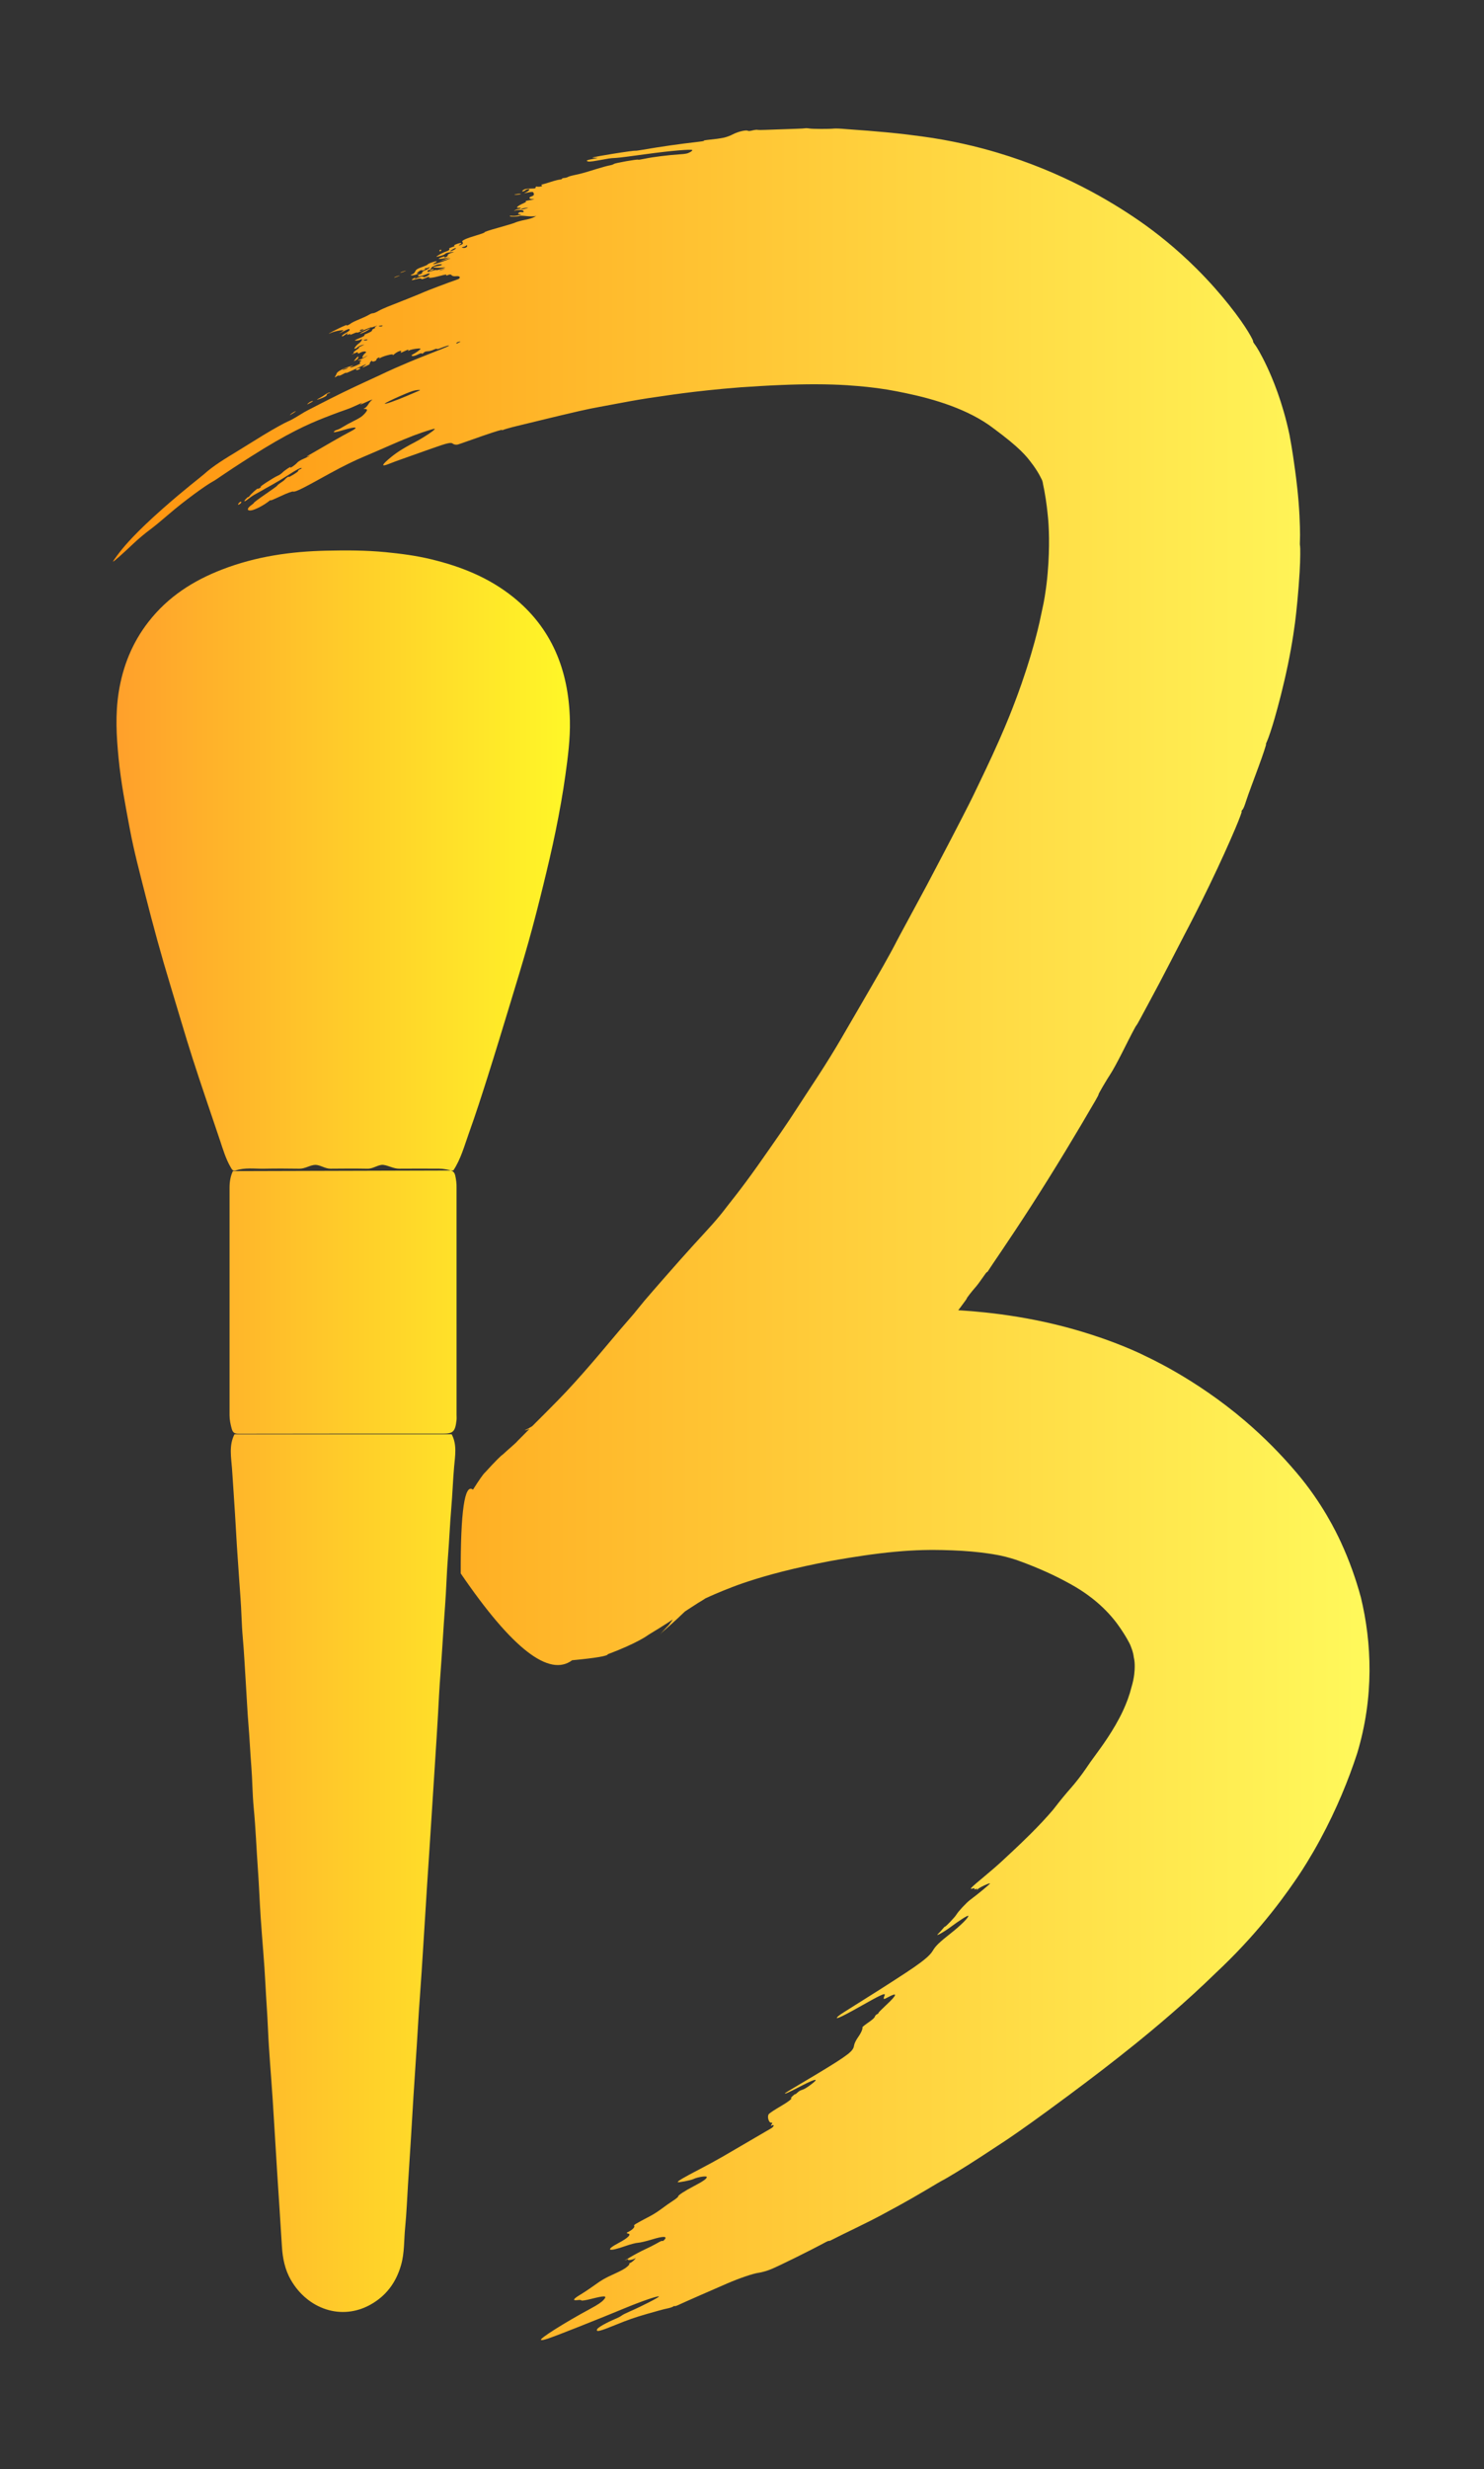<?xml version="1.0" encoding="UTF-8" standalone="no"?>
<!-- Created with Inkscape (http://www.inkscape.org/) -->

<svg
   width="359mm"
   height="597mm"
   viewBox="0 0 359 597"
   version="1.1"
   id="svg1"
   xml:space="preserve"
   sodipodi:docname="blush_stories.svg"
   inkscape:version="1.3.2 (091e20e, 2023-11-25)"
   xmlns:inkscape="http://www.inkscape.org/namespaces/inkscape"
   xmlns:sodipodi="http://sodipodi.sourceforge.net/DTD/sodipodi-0.dtd"
   xmlns:xlink="http://www.w3.org/1999/xlink"
   xmlns="http://www.w3.org/2000/svg"
   xmlns:svg="http://www.w3.org/2000/svg"><rect x="0" y="0" width="359" height="597" fill="#333333" stroke="none"/><sodipodi:namedview
     id="namedview1"
     pagecolor="#ffffff"
     bordercolor="#000000"
     borderopacity="0.25"
     inkscape:showpageshadow="2"
     inkscape:pageopacity="0.0"
     inkscape:pagecheckerboard="0"
     inkscape:deskcolor="#d1d1d1"
     inkscape:document-units="mm"
     inkscape:zoom="0.23254494"
     inkscape:cx="1343.8263"
     inkscape:cy="1438.4317"
     inkscape:window-width="1792"
     inkscape:window-height="982"
     inkscape:window-x="0"
     inkscape:window-y="25"
     inkscape:window-maximized="1"
     inkscape:current-layer="layer1" /><defs
     id="defs1"><linearGradient
       id="linearGradient10"
       inkscape:collect="always"><stop
         style="stop-color:#ffa02b;stop-opacity:1;"
         offset="0"
         id="stop10" /><stop
         style="stop-color:#fff728;stop-opacity:1;"
         offset="1"
         id="stop11" /></linearGradient><linearGradient
       id="linearGradient8"
       inkscape:collect="always"><stop
         style="stop-color:#ff930f;stop-opacity:1;"
         offset="0"
         id="stop8" /><stop
         style="stop-color:#fff95b;stop-opacity:1;"
         offset="1"
         id="stop9" /></linearGradient><marker
       style="overflow:visible"
       id="Triangle"
       refX="0"
       refY="0"
       orient="auto-start-reverse"
       inkscape:stockid="Triangle arrow"
       markerWidth="1"
       markerHeight="1"
       viewBox="0 0 1 1"
       inkscape:isstock="true"
       inkscape:collect="always"
       preserveAspectRatio="xMidYMid"><path
         transform="scale(0.5)"
         style="fill:context-stroke;fill-rule:evenodd;stroke:context-stroke;stroke-width:1pt"
         d="M 5.77,0 -2.88,5 V -5 Z"
         id="path135" /></marker><marker
       markerWidth="1.05"
       markerHeight="1"
       refX="0"
       refY="0"
       orient="auto-start-reverse"
       id="CapRibbon1"
       viewBox="0 0 1.05 1"
       inkscape:stockid="Ribbon cap"
       style="overflow:visible"
       preserveAspectRatio="xMidYMid"
       inkscape:isstock="true"
       inkscape:collect="always"><path
         style="fill:context-stroke;stroke-linecap:butt"
         d="M 0,-1 H 2 L 1,0 2,1 H 0 L -0.1,0 Z"
         sodipodi:nodetypes="sssssscsss"
         transform="scale(0.5)"
         id="path62" /></marker><marker
       markerWidth="1.05"
       markerHeight="1"
       refX="0"
       refY="0"
       orient="auto-start-reverse"
       id="CapRibbon2"
       viewBox="0 0 1.05 1"
       inkscape:stockid="Ribbon cap, rounded"
       style="overflow:visible"
       preserveAspectRatio="xMidYMid"
       inkscape:isstock="true"
       inkscape:collect="always"><path
         style="fill:context-stroke;stroke-linecap:butt"
         d="M 0,-1 H 2 A 1.11,1.11 90 0 0 2,1 H 0 L -0.1,0 Z"
         sodipodi:nodetypes="sssssscsss"
         transform="scale(0.5)"
         id="path63" /></marker><marker
       markerWidth="0.636"
       markerHeight="1"
       refX="0"
       refY="0"
       orient="auto-start-reverse"
       id="CapButt"
       viewBox="0 0 0.636 1"
       inkscape:stockid="Butt cap"
       style="overflow:visible"
       preserveAspectRatio="xMidYMid"
       inkscape:isstock="true"
       inkscape:collect="always"><path
         style="fill:context-stroke;stroke-linecap:butt"
         d="M 0,-1 H 0.585 C 1.107,-1 1.369,-0.369 1,0 1.369,0.369 1.107,1 0.585,1 H 0 L -0.1,0 Z"
         sodipodi:nodetypes="sssssscsss"
         transform="scale(0.5)"
         id="path64" /></marker><marker
       markerWidth="1.05"
       markerHeight="2"
       refX="0"
       refY="0"
       orient="auto-start-reverse"
       id="SerifCap"
       viewBox="0 0 1.05 2"
       inkscape:stockid="Serif cap"
       style="overflow:visible"
       preserveAspectRatio="xMidYMid"
       inkscape:isstock="true"
       inkscape:collect="always"><path
         id="path104971"
         style="fill:context-stroke;stroke-linecap:butt"
         d="M 0,-1 H 0.585 C 1.33,-1 1.7,-1.6 2,-2 V 2 C 1.7,1.6 1.33,1 0.585,1 H 0 L -0.1,0 Z"
         sodipodi:nodetypes="sssssscsss"
         transform="scale(0.5)" /></marker><inkscape:path-effect
       effect="bend_path"
       id="path-effect7"
       is_visible="true"
       lpeversion="1"
       bendpath="m 152.935,145.594 c 36.982,-41.385 98.88,-63.487 152.935,-68.515 28.018,-2.606 58.107,-2.025 81.973,14.682 11.601,8.121 21.635,18.859 24.47,33.034 8.379,41.896 -12.883,81.783 -31.811,117.454 -15.125,28.505 -32.03,56.983 -52.61,81.973 -5.32,6.459 -11.453,12.203 -17.129,18.352 -7.443,8.063 -14.517,16.464 -22.023,24.47 -4.734,5.049 -9.788,9.788 -14.682,14.682 -2.426,2.426 -7.893,6.709 -6.117,6.117 5.314,-1.771 15.676,-9.906 20.799,-12.235 12.653,-5.751 22.789,-8.481 36.704,-11.011 18.84,-3.426 40.208,-4.949 58.727,1.223 26.194,8.731 54.301,32.654 45.269,63.621 -8.978,30.78 -39.492,53.941 -63.621,72.185 -35.803,27.07 -71.119,44.597 -112.56,61.174"
       prop_scale="1"
       scale_y_rel="false"
       vertical="false"
       hide_knot="false" /><linearGradient
       inkscape:collect="always"
       xlink:href="#linearGradient8"
       id="linearGradient9"
       x1="156.884"
       y1="312.225"
       x2="460.851"
       y2="312.225"
       gradientUnits="userSpaceOnUse" /><linearGradient
       inkscape:collect="always"
       xlink:href="#linearGradient10"
       id="linearGradient11"
       x1="545.883"
       y1="782.517"
       x2="961.379"
       y2="782.517"
       gradientUnits="userSpaceOnUse"
       spreadMethod="pad" /><linearGradient
       inkscape:collect="always"
       xlink:href="#linearGradient10"
       id="linearGradient12"
       gradientUnits="userSpaceOnUse"
       x1="545.883"
       y1="782.517"
       x2="961.379"
       y2="782.517"
       spreadMethod="pad" /><linearGradient
       inkscape:collect="always"
       xlink:href="#linearGradient10"
       id="linearGradient13"
       gradientUnits="userSpaceOnUse"
       x1="545.883"
       y1="782.517"
       x2="961.379"
       y2="782.517"
       spreadMethod="pad" /><linearGradient
       inkscape:collect="always"
       xlink:href="#linearGradient10"
       id="linearGradient14"
       gradientUnits="userSpaceOnUse"
       x1="545.883"
       y1="782.517"
       x2="961.379"
       y2="782.517"
       spreadMethod="pad" /><linearGradient
       inkscape:collect="always"
       xlink:href="#linearGradient10"
       id="linearGradient15"
       gradientUnits="userSpaceOnUse"
       x1="545.883"
       y1="782.517"
       x2="961.379"
       y2="782.517"
       spreadMethod="pad" /></defs><g
     inkscape:label="Layer 1"
     inkscape:groupmode="layer"
     id="layer1"><g
       id="g16"
       transform="translate(-147.91,-27.307)"><g
         id="g5"
         transform="matrix(0.264,0,0,0.298,31.981,140.15)"
         style="fill:url(#linearGradient11);fill-opacity:1;fill-rule:nonzero;stroke:#a1a1a1;stroke-width:0;stroke-linecap:round;stroke-linejoin:round;stroke-dasharray:none;stroke-dashoffset:0;stroke-opacity:1;paint-order:stroke markers fill"><path
           fill="none"
           opacity="1"
           stroke="#000000"
           stroke-linecap="round"
           stroke-linejoin="round"
           stroke-width="25"
           d="m 853,785 c 5.12,8.429 3.095,17.729 2.242,26.475 -1.089,11.167 -1.518,22.375 -2.594,33.539 -1.281,13.299 -1.869,26.669 -3.071,39.993 -1.185,13.135 -1.504,26.347 -2.635,39.488 -1.576,18.328 -2.613,36.695 -4.222,55.024 -0.961,10.95 -1.569,21.98 -2.245,32.979 -0.727,11.84 -1.633,23.669 -2.479,35.501 -0.821,11.501 -1.664,23 -2.497,34.5 -0.833,11.5 -1.657,23.001 -2.503,34.5 -0.821,11.168 -1.683,22.332 -2.492,33.501 -0.857,11.832 -1.667,23.667 -2.507,35.499 -0.827,11.667 -1.633,23.336 -2.508,34.999 -0.788,10.503 -1.696,20.998 -2.479,31.502 -0.72,9.663 -1.319,19.334 -2.018,28.999 -0.976,13.502 -2.025,26.998 -2.985,40.501 -0.876,12.33 -1.654,24.668 -2.515,36.999 -0.804,11.502 -1.665,23 -2.492,34.501 -0.839,11.666 -1.309,23.374 -2.609,34.988 -1.141,10.182 -0.518,20.505 -3.758,30.555 -4.751,14.74 -14.128,25.117 -27.652,31.92 -26.853,13.508 -58.017,3.819 -73.424,-20 -5.245,-8.109 -7.441,-17.317 -8.092,-26.961 -1.385,-20.508 -2.996,-41 -4.456,-61.503 -1.376,-19.331 -2.607,-38.671 -4.029,-57.998 -1.411,-19.173 -3.409,-38.315 -4.322,-57.509 -0.564,-11.847 -1.63,-23.651 -2.288,-35.485 -1.003,-18.028 -2.968,-36 -4.337,-54.01 -1,-13.154 -1.51,-26.346 -2.58,-39.494 -1.357,-16.665 -2.027,-33.376 -3.848,-50.015 -1.215,-11.107 -1.17,-22.346 -2.178,-33.482 -1.056,-11.664 -1.609,-23.361 -2.724,-35.026 -0.968,-10.118 -1.402,-20.322 -2.177,-30.483 -0.992,-13.001 -1.609,-26.023 -2.932,-39.008 -1.117,-10.954 -1.195,-22.011 -2.156,-32.985 -1.007,-11.5 -1.767,-23.024 -2.717,-34.524 -0.906,-10.963 -1.428,-21.992 -2.259,-32.979 -0.921,-12.172 -1.743,-24.355 -2.726,-36.522 C 650.985,803.708 648.74,793.938 654,785"
           id="path1"
           style="fill:url(#linearGradient12);fill-opacity:1;fill-rule:nonzero;stroke:#a1a1a1;stroke-width:0;stroke-linecap:round;stroke-linejoin:round;stroke-dasharray:none;stroke-dashoffset:0;stroke-opacity:1;paint-order:stroke markers fill" /><path
           fill="none"
           opacity="1"
           stroke="#000000"
           stroke-linecap="round"
           stroke-linejoin="round"
           stroke-width="25"
           d="m 854.5,571 c 6.907,-9.181 10.168,-20.126 14.393,-30.543 6.084,-14.998 11.612,-30.229 17.063,-45.472 7.01,-19.603 13.773,-39.296 20.524,-58.991 5.76,-16.802 11.585,-33.587 16.95,-50.515 4.827,-15.23 9.256,-30.593 13.515,-45.993 4.083,-14.764 8.037,-29.579 11.465,-44.506 3.415,-14.873 6.464,-29.818 8.834,-44.941 2.296,-14.647 4.445,-29.303 4.097,-44.035 C 960.36,164.392 944.11,130.509 909.564,105.911 886.697,89.629 860.995,80.829 833.99,75.045 c -13.667,-2.927 -27.521,-4.502 -41.476,-5.715 -18.012,-1.566 -36.017,-1.558 -54.013,-1.224 -32.683,0.608 -64.869,4.64 -96.022,15.334 -25.904,8.892 -49.198,21.745 -67.456,42.58 -14.376,16.406 -23.298,35.377 -27.133,56.96 -3.185,17.928 -2.087,35.598 -0.107,53.543 2.162,19.594 6.347,38.762 10.416,57.934 3.722,17.534 8.92,34.77 13.85,52.028 7.197,25.194 14.907,50.236 23.441,75.017 6.71,19.485 13.062,39.098 20.083,58.47 8.014,22.116 16.592,44.027 24.926,66.027 2.912,7.687 5.477,15.544 10.058,22.461 0.928,1.402 1.931,3.333 4.448,2.561 8.53,-2.613 17.316,-1.331 25.994,-1.478 10.83,-0.184 21.667,-0.144 32.499,-0.001 5.195,0.068 9.858,-3.005 14.509,-3.097 4.421,-0.088 8.97,3.135 13.991,3.088 11.332,-0.107 22.668,-0.155 33.999,0.021 5.216,0.081 9.967,-3.602 14.449,-3.096 4.723,0.533 9.382,3.112 14.552,3.072 12.166,-0.094 24.333,-0.053 36.5,-0.008 2.001,0.007 4.024,0.168 5.996,0.502 8.099,1.372 8.441,1.728 9.729,9.979 0.256,1.64 0.264,3.329 0.264,4.996 0.012,61.333 0.011,122.667 0.011,184 0,1.5 0.168,3.022 -0.027,4.496 C 856.231,782.886 854.367,784.5 845,784.5 c -62.5,0 -125,-0.032 -187.5,0.089 -3.353,0.006 -5.081,-0.907 -6.05,-4.073 -1.107,-3.614 -1.984,-7.184 -1.981,-11.015 0.044,-61.5 0.045,-123 0.004,-184.5 -0.003,-4.769 0.799,-9.273 3.027,-13.5"
           id="path2"
           style="fill:url(#linearGradient13);fill-opacity:1;fill-rule:nonzero;stroke:#a1a1a1;stroke-width:0;stroke-linecap:round;stroke-linejoin:round;stroke-dasharray:none;stroke-dashoffset:0;stroke-opacity:1;paint-order:stroke markers fill" /><path
           fill="none"
           opacity="1"
           stroke="#000000"
           stroke-linecap="round"
           stroke-linejoin="round"
           stroke-width="25"
           d="m 666.5,271.5 c -0.917,8.786 1.652,17.101 3.518,25.496 4.78,21.512 9.664,43.001 14.477,64.505 3.692,16.494 7.441,32.977 10.98,49.504 5.107,23.847 10.503,47.633 15.752,71.445 4.602,20.874 9.192,41.775 14.291,62.546 1.657,6.748 2.122,13.613 2.481,20.505"
           id="path3"
           style="fill:url(#linearGradient14);fill-opacity:1;fill-rule:nonzero;stroke:#a1a1a1;stroke-width:0;stroke-linecap:round;stroke-linejoin:round;stroke-dasharray:none;stroke-dashoffset:0;stroke-opacity:1;paint-order:stroke markers fill" /><path
           fill="none"
           opacity="1"
           stroke="#000000"
           stroke-linecap="round"
           stroke-linejoin="round"
           stroke-width="18"
           d="m 790.5,385 c 0,53.167 0.009,106.333 -0.011,159.5 -0.003,7.002 0.311,14.015 -0.489,21"
           id="path4"
           style="fill:url(#linearGradient15);fill-opacity:1;fill-rule:nonzero;stroke:#a1a1a1;stroke-width:0;stroke-linecap:round;stroke-linejoin:round;stroke-dasharray:none;stroke-dashoffset:0;stroke-opacity:1;paint-order:stroke markers fill" /></g><path
         d="m 334.806,107.007 c -5.002,-0.325 -10.479,-0.313 -16.253,-0.073 -3.445,0.143 -6.845,0.353 -9.854,0.56 -11.627,0.911 -18.631,2.113 -19.788,2.254 -0.946,0.116 -3.878,0.555 -7.098,1.137 -3.087,0.558 -6.37,1.202 -7.309,1.361 -1.026,0.174 -3.04,0.581 -4.853,0.999 -6.23,1.437 -10.382,2.486 -15.062,3.61 -1.614,0.388 -3.115,0.823 -3.364,0.955 -0.243,0.129 -0.321,0.125 -0.169,-0.011 0.185,-0.167 -1.411,0.275 -4.896,1.489 -2.831,0.986 -5.448,1.933 -5.842,2.035 -0.393,0.102 -0.914,0.027 -1.157,-0.168 -0.503,-0.404 -1.037,-0.336 -5.535,1.261 -0.002,5.5e-4 -0.173,0.061 -0.174,0.062 -1.261,0.457 -4.583,1.637 -5.662,2.008 -1.609,0.553 -3.285,1.174 -4.013,1.47 -1.857,0.754 -2.042,0.505 -0.335,-0.984 1.719,-1.5 3.319,-2.565 6.509,-4.228 0.711,-0.371 1.504,-0.834 2.227,-1.287 0,0 0,0 0,0 1.42,-0.875 2.614,-1.733 2.554,-1.931 -0.022,-0.076 -1.194,0.253 -3.003,0.866 -0.619,0.214 -1.31,0.461 -2.057,0.738 -0.878,0.325 -3.218,1.276 -5.599,2.322 -1.808,0.794 -5.813,2.533 -6.772,2.927 -1.654,0.679 -4.7,2.14 -8.003,3.96 -5.784,3.187 -8.217,4.553 -8.835,4.351 -0.21,-0.068 -1.394,0.356 -2.994,1.11 -1.449,0.683 -2.557,1.155 -2.47,1.02 0.086,-0.134 -0.073,-0.058 -0.353,0.172 -1.242,1.017 -3.422,2.151 -4.374,2.261 -1.047,0.121 -1.003,-0.516 0.157,-1.331 0.331,-0.232 0.58,-0.463 0.552,-0.515 -0.028,-0.051 1.19,-0.983 2.735,-2.04 1.545,-1.057 2.866,-1.993 2.91,-2.109 0.043,-0.116 0.436,-0.439 0.874,-0.715 0.438,-0.275 0.89,-0.632 1.001,-0.792 0.112,-0.161 0.397,-0.411 0.636,-0.558 0.239,-0.147 0.361,-0.162 0.272,-0.036 -0.089,0.127 0.409,-0.124 1.109,-0.55 0.752,-0.458 1.244,-0.839 1.196,-0.938 -0.043,-0.092 0.133,-0.249 0.396,-0.348 0.263,-0.099 0.452,-0.234 0.42,-0.301 -0.096,-0.196 -1.291,0.401 -3.252,1.693 -0.944,0.622 -2.801,1.738 -3.831,2.304 -1.16,0.638 -2.225,1.249 -2.644,1.497 -0.345,0.205 -1.024,0.581 -1.445,0.8 -0.441,0.23 -1.143,0.697 -1.58,1.053 -0.977,0.794 -1.487,0.938 -0.776,0.15 0.291,-0.322 0.561,-0.539 0.599,-0.483 0.038,0.056 0.174,-0.049 0.303,-0.234 0.398,-0.567 1.948,-1.949 2.023,-1.813 0.038,0.068 0.271,-0.011 0.518,-0.177 0.247,-0.165 0.332,-0.282 0.188,-0.259 -0.486,0.075 3.146,-2.253 4.008,-2.631 0.51,-0.224 0.944,-0.508 1.216,-0.797 0.455,-0.484 2.253,-1.699 1.963,-1.296 -0.283,0.393 1.051,-0.471 1.536,-1.016 0.328,-0.369 0.745,-0.635 1.612,-1.021 1.434,-0.637 2.055,-0.964 1.052,-0.612 -0.528,0.185 -0.358,0.042 0.846,-0.624 0.524,-0.29 3.427,-1.978 4.945,-2.859 1.954,-1.134 3.861,-2.174 4.641,-2.575 1.919,-0.986 1.389,-1.243 -1.711,-0.328 -1.701,0.502 -2.551,0.68 -2.433,0.468 0.113,-0.203 0.388,-0.376 0.755,-0.473 0.315,-0.083 0.98,-0.415 1.471,-0.732 0.508,-0.328 1.667,-0.965 2.65,-1.451 1.367,-0.674 1.912,-1.024 2.458,-1.605 0.876,-0.932 0.93,-1.245 0.177,-1.277 -0.324,-0.014 -0.382,-0.084 -0.124,-0.156 0.257,-0.072 0.674,-0.486 0.928,-0.919 0.254,-0.434 0.688,-0.942 0.966,-1.131 0.271,-0.185 -0.365,0.047 -1.436,0.541 -1.409,0.649 -1.774,0.789 -1.256,0.43 0.498,-0.345 0.312,-0.302 -0.898,0.27 -0.854,0.403 -1.978,0.88 -2.448,1.034 -0.554,0.181 -2.892,1.021 -5.49,2.04 -4.008,1.572 -8.993,3.802 -17.73,9.358 -7.415,4.716 -8.103,5.433 -9.323,6.095 -1.652,0.897 -6.779,4.583 -10.603,7.878 -1.804,1.555 -3.477,2.947 -4.701,3.853 -1.118,0.828 -2.725,2.178 -3.843,3.236 -2.103,1.991 -4.857,4.507 -4.973,4.383 -0.039,-0.044 0.767,-1.198 1.827,-2.542 1.028,-1.303 3.7,-4.513 10.117,-10.179 5.702,-5.035 9.202,-7.625 10.248,-8.559 1.379,-1.231 3.218,-2.6 7.313,-5.054 1.094,-0.655 4.154,-2.591 6.852,-4.233 2.73,-1.662 5.349,-3.079 5.917,-3.304 0.562,-0.223 1.665,-0.827 2.65,-1.441 0.934,-0.583 1.879,-1.132 2.125,-1.244 0.441,-0.202 4.299,-2.257 8.329,-4.224 4.03,-1.968 8.225,-3.845 9.056,-4.244 1.136,-0.546 2.414,-1.138 3.845,-1.774 2.085,-0.922 4.621,-1.992 7.588,-3.156 2.598,-1.019 5.008,-1.979 5.282,-2.161 0.494,-0.329 -0.448,-0.085 -2.125,0.588 -0.349,0.14 -0.652,0.184 -0.675,0.098 -0.024,-0.086 -0.361,-0.004 -0.752,0.186 -0.389,0.189 -1.018,0.359 -1.394,0.378 -0.55,0.027 -0.76,0.101 -1.057,0.37 -0.302,0.274 -0.38,0.304 -0.428,0.16 -0.035,-0.112 -0.403,-0.012 -0.993,0.273 -0.622,0.3 -1.071,0.418 -1.345,0.348 -0.227,-0.057 -0.174,-0.223 0.12,-0.367 0.756,-0.373 1.938,-1.227 1.897,-1.375 -0.058,-0.215 -2.239,0.102 -2.74,0.395 -0.254,0.149 -0.359,0.13 -0.231,-0.044 0.175,-0.238 -0.036,-0.19 -0.893,0.219 -0.89,0.425 -1.072,0.469 -0.87,0.19 0.374,-0.515 -0.738,-0.188 -1.498,0.449 -0.414,0.347 -0.584,0.438 -0.46,0.242 0.088,-0.14 -0.271,-0.122 -0.784,-0.016 -0.751,0.156 -1.816,0.499 -2.298,0.799 -0.277,0.172 -0.354,0.171 -0.175,-0.006 0.171,-0.17 0.071,-0.207 -0.225,-0.081 -0.296,0.126 -0.508,0.321 -0.472,0.432 0.09,0.284 -0.921,0.687 -1.059,0.42 -0.095,-0.187 -0.161,-0.153 -0.431,0.227 -0.175,0.246 -0.237,0.449 -0.138,0.452 0.099,0.003 -0.257,0.206 -0.788,0.454 -1.141,0.533 -1.296,0.487 -0.284,-0.205 0.529,-0.362 0.164,-0.253 -2.089,0.811 -1.659,0.783 -2.712,1.245 -2.564,1.087 0.135,-0.144 -0.189,-0.022 -0.73,0.28 -0.566,0.315 -0.997,0.479 -1.03,0.388 -0.033,-0.085 -0.304,0.013 -0.605,0.22 -0.383,0.264 -0.462,0.248 -0.26,-0.061 0.158,-0.241 0.309,-0.545 0.335,-0.674 0.081,-0.404 1.321,-1.106 2.97,-1.653 0.873,-0.289 1.284,-0.379 0.947,-0.218 -1.473,0.704 -0.26,0.44 0.78,-0.033 0.946,-0.43 1.219,-0.612 0.963,-0.662 -0.193,-0.038 -0.135,-0.21 0.128,-0.38 0.306,-0.198 0.218,-0.283 -0.25,-0.231 -0.611,0.067 -0.609,0.039 0.102,-0.201 0.456,-0.154 1.137,-0.484 1.505,-0.73 0.517,-0.346 0.503,-0.359 -0.199,0.021 -0.732,0.396 -0.837,0.393 -0.654,-0.044 0.119,-0.284 0.391,-0.63 0.605,-0.769 0.677,-0.441 -0.297,-0.624 -1.104,-0.17 -0.509,0.287 -0.704,0.314 -0.647,0.084 0.059,-0.238 -0.191,-0.198 -0.931,0.16 -0.548,0.265 -0.741,0.331 -0.395,0.126 0.338,-0.2 0.479,-0.361 0.31,-0.357 -0.168,0.004 0.126,-0.286 0.658,-0.643 0.53,-0.356 0.803,-0.619 0.599,-0.585 -0.201,0.033 0.072,-0.136 0.615,-0.375 0.798,-0.352 0.853,-0.399 0.186,-0.227 -0.525,0.135 -0.909,0.318 -1.118,0.529 -0.175,0.177 -0.478,0.348 -0.673,0.382 -0.361,0.061 0.404,-0.935 1.046,-1.359 0.521,-0.345 0.981,-1.251 0.46,-0.923 -0.244,0.154 -0.754,0.286 -1.131,0.294 -0.603,0.013 -0.541,-0.05 0.728,-0.579 0.892,-0.372 1.35,-0.627 1.234,-0.699 -0.101,-0.062 -0.007,-0.181 0.211,-0.264 1.087,-0.416 1.681,-0.754 1.624,-0.937 -0.035,-0.112 0.186,-0.307 0.49,-0.434 0.304,-0.127 0.404,-0.231 0.22,-0.231 -0.183,-4.52e-4 -0.049,-0.154 0.303,-0.342 0.378,-0.202 0.278,-0.198 -0.283,0.028 -0.506,0.203 -0.934,0.325 -0.952,0.268 -0.016,-0.058 -0.853,0.251 -1.853,0.694 -0.999,0.442 -1.705,0.702 -1.567,0.565 0.137,-0.135 -0.247,-0.031 -0.855,0.237 -0.606,0.267 -0.979,0.365 -0.826,0.211 0.152,-0.152 0.004,-0.156 -0.33,-0.007 -0.348,0.156 -0.5,0.116 -0.354,-0.096 0.21,-0.304 0.135,-0.284 -0.482,0.158 -0.603,0.431 -0.747,0.492 -0.804,0.326 -0.038,-0.111 0.388,-0.446 0.949,-0.742 0.613,-0.324 0.983,-0.648 0.926,-0.819 -0.081,-0.239 -0.319,-0.174 -1.507,0.436 -1.127,0.579 -1.286,0.647 -0.563,0.175 0.78,-0.509 0.768,-0.543 -0.388,-0.376 -0.683,0.099 -1.584,0.341 -2.014,0.54 -1.055,0.489 -0.733,0.174 1.879,-1.087 1.267,-0.611 2.057,-0.923 1.907,-0.774 -0.144,0.143 -0.025,0.155 0.264,0.027 0.289,-0.128 0.631,-0.335 0.758,-0.461 0.129,-0.127 1.017,-0.559 1.981,-0.955 0.957,-0.393 2.016,-0.887 2.329,-1.092 0.278,-0.182 0.567,-0.311 0.794,-0.358 0,0 0,0 0,0 0.062,-0.013 0.12,-0.02 0.172,-0.02 0.263,-7.3e-5 0.692,-0.175 1.335,-0.54 0.529,-0.3 1.5,-0.753 2.191,-1.02 1.898,-0.734 8.436,-3.34 8.874,-3.576 0.342,-0.183 6.212,-2.418 8.036,-3.026 0.941,-0.313 0.725,-0.936 -0.32,-0.798 -0.469,0.062 -0.946,-0.04 -1.06,-0.229 -0.129,-0.213 -0.457,-0.235 -0.866,-0.055 -0.385,0.169 -0.558,0.173 -0.416,0.007 0.157,-0.183 -0.334,-0.126 -1.423,0.179 -1.823,0.51 -3.185,0.667 -2.729,0.284 0.162,-0.136 -0.179,-0.046 -0.787,0.212 -0.767,0.326 -1.092,0.392 -1.134,0.225 -0.034,-0.129 -0.559,-0.092 -1.169,0.086 -1.224,0.356 -1.494,0.274 -0.562,-0.228 0.381,-0.206 0.472,-0.211 0.249,-0.02 -0.197,0.169 -0.156,0.223 0.089,0.123 1.152,-0.472 1.826,-0.619 1.875,-0.421 0.071,0.28 1.356,-0.288 1.518,-0.673 0.068,-0.163 -0.078,-0.216 -0.326,-0.118 -1.497,0.594 -2.382,0.798 -2.445,0.544 -0.039,-0.155 0.185,-0.333 0.499,-0.394 0.313,-0.061 0.538,-0.237 0.5,-0.393 -0.038,-0.156 0.275,-0.405 0.697,-0.553 0.421,-0.147 0.892,-0.415 1.044,-0.595 0.152,-0.18 0.06,-0.214 -0.207,-0.075 -0.267,0.139 -0.611,0.211 -0.765,0.162 -0.154,-0.05 -0.189,-0.005 -0.077,0.1 0.112,0.105 -0.022,0.269 -0.296,0.365 -0.275,0.096 -0.517,0.102 -0.539,0.012 -0.023,-0.089 -0.361,0.08 -0.753,0.379 -0.524,0.4 -0.534,0.509 -0.053,0.415 0.382,-0.075 0.165,0.037 -0.485,0.257 -0.909,0.309 -1.916,0.281 -0.843,-0.108 0.213,-0.078 0.49,-0.38 0.615,-0.671 0.179,-0.42 0.514,-0.635 1.62,-1.025 0.766,-0.27 1.38,-0.549 1.362,-0.625 -0.018,-0.076 0.465,-0.31 1.075,-0.519 1.195,-0.408 1.516,-0.296 0.626,0.16 -1.001,0.512 0.053,0.311 1.752,-0.294 1.868,-0.665 3.15,-1.255 0.718,-0.475 -1.514,0.486 -1.673,0.542 -0.256,-0.036 0.455,-0.186 0.911,-0.37 1.368,-0.554 -0.43,0.079 -0.859,0.16 -1.289,0.241 -1.446,0.274 -1.79,0.125 -0.481,-0.308 0.478,-0.159 0.726,-0.173 0.555,-0.035 -0.173,0.139 -0.048,0.164 0.276,0.057 0.324,-0.107 0.562,-0.317 0.529,-0.469 -0.038,-0.167 0.311,-0.398 0.884,-0.582 0.81,-0.261 0.811,-0.287 -0.182,-0.152 -0.899,0.122 -1.177,0.21 -1.367,0.425 -0.145,0.164 -0.658,0.368 -1.304,0.523 -0.992,0.238 -1.018,0.227 -0.173,-0.293 0.493,-0.304 1.249,-0.665 1.692,-0.81 0.721,-0.235 1.01,-0.507 0.769,-0.731 -0.05,-0.045 0.305,-0.21 0.786,-0.364 0.481,-0.154 0.719,-0.29 0.525,-0.305 -0.458,-0.034 0.579,-0.535 1.365,-0.657 0.418,-0.065 0.411,0.033 -0.01,0.307 -0.447,0.29 -0.438,0.345 0.013,0.204 0.659,-0.206 0.805,-0.428 0.524,-0.81 -0.219,-0.298 0.816,-0.792 3.418,-1.564 1.252,-0.371 2.057,-0.669 1.957,-0.735 -0.109,-0.072 1.058,-0.475 3.244,-1.082 1.868,-0.518 3.749,-1.081 4.12,-1.253 0.387,-0.18 1.448,-0.479 2.377,-0.666 1.199,-0.241 1.886,-0.454 2.398,-0.756 0.391,-0.23 0.497,-0.319 0.22,-0.191 -0.272,0.126 -1.266,0.139 -2.205,0.034 -0.941,-0.105 -1.705,-0.129 -1.696,-0.059 0.01,0.07 -0.518,0.146 -1.173,0.17 -0.654,0.025 -1.193,-0.024 -1.197,-0.11 -0.002,-0.087 0.275,-0.117 0.619,-0.067 0.342,0.05 1.053,-0.019 1.575,-0.152 0.699,-0.179 0.78,-0.24 0.281,-0.235 -0.368,0.004 -0.539,-0.121 -0.378,-0.279 0.24,-0.235 0.388,-0.276 0.809,-0.224 0.38,0.047 0.502,-0.009 0.465,-0.214 -0.063,-0.349 -1.489,-0.455 -2.099,-0.154 -0.249,0.123 -0.277,0.096 -0.06,-0.062 0.218,-0.158 0.643,-0.312 0.946,-0.343 0.303,-0.031 0.542,-0.119 0.53,-0.196 -0.011,-0.077 -0.275,-0.115 -0.587,-0.083 -0.754,0.077 -0.145,-0.506 1.143,-1.064 0.571,-0.248 0.864,-0.473 0.646,-0.502 -0.254,-0.034 0.09,-0.138 1.004,-0.292 1.131,-0.191 1.273,-0.235 0.645,-0.242 -0.911,-0.01 -1.052,-0.415 -0.216,-0.686 0.57,-0.185 0.673,-0.459 0.356,-0.964 -0.082,-0.131 -0.632,-0.104 -1.361,0.073 -0.698,0.168 -0.965,0.19 -0.607,0.04 0.884,-0.37 1.388,-0.929 0.772,-0.871 -0.287,0.027 -0.63,0.157 -0.762,0.29 -0.132,0.132 -0.398,0.245 -0.592,0.251 -0.193,0.006 -0.132,-0.138 0.139,-0.319 0.413,-0.276 0.69,-0.336 1.741,-0.361 1.219,-0.029 1.248,-0.034 1.259,-0.306 0.007,-0.154 0.155,-0.232 0.332,-0.173 0.176,0.058 0.591,0.042 0.923,-0.034 0.331,-0.077 0.441,-0.198 0.241,-0.271 -0.199,-0.072 -0.173,-0.166 0.061,-0.208 0.229,-0.041 1.172,-0.324 2.079,-0.618 0.914,-0.297 1.904,-0.55 2.21,-0.571 0.303,-0.02 0.544,-0.107 0.534,-0.194 -0.01,-0.086 0.235,-0.174 0.544,-0.194 0.308,-0.02 0.712,-0.129 0.896,-0.242 0.186,-0.114 0.798,-0.302 1.364,-0.416 1.718,-0.347 2.573,-0.593 5.336,-1.453 1.401,-0.436 2.89,-0.839 3.359,-0.92 0.456,-0.079 0.934,-0.239 1.062,-0.356 0.248,-0.228 5.844,-1.21 5.853,-1.029 0.005,0.057 0.746,-0.056 1.653,-0.247 1.881,-0.396 5.527,-0.863 8.415,-1.051 1.453,-0.095 1.882,-0.183 2.538,-0.542 0.433,-0.237 0.627,-0.475 0.429,-0.528 -0.51,-0.138 -4.616,0.129 -11.274,1.044 -3.094,0.425 -6.392,0.864 -7.069,0.891 -0.74,0.029 -1.552,0.1 -1.816,0.156 -0.24,0.051 -1.48,0.268 -2.661,0.474 -1.647,0.287 -2.265,0.335 -2.522,0.166 -0.272,-0.179 -0.04,-0.283 1.259,-0.528 1.503,-0.283 1.571,-0.299 0.428,-0.292 -0.859,0.006 -0.779,-0.105 4.358,-0.945 3.045,-0.498 5.546,-0.817 5.55,-0.77 0.004,0.047 0.755,-0.048 1.669,-0.206 4.728,-0.819 9.737,-1.508 12.702,-1.833 1.397,-0.153 2.412,-0.305 2.248,-0.351 -0.162,-0.045 0.199,-0.141 0.806,-0.21 1.203,-0.136 1.87,-0.21 2.474,-0.288 0.592,-0.083 0.989,-0.153 1.527,-0.258 0.588,-0.115 1.61,-0.495 2.254,-0.838 1.194,-0.636 3.18,-1.091 3.581,-0.834 0.153,0.098 0.494,0.069 1.139,-0.093 0.584,-0.147 1.074,-0.188 1.335,-0.115 0.217,0.061 2.83,-0.052 5.514,-0.146 2.646,-0.093 5.475,-0.171 5.781,-0.24 0.219,-0.049 0.732,-0.03 1.143,0.044 0.694,0.125 4.789,0.139 5.918,0.017 0.405,-0.044 1.723,0.008 2.973,0.129 1.24,0.12 7.742,0.477 14.639,1.297 1.149,0.137 2.364,0.292 3.638,0.469 7.222,0.97 13.415,2.475 18.286,3.93 15.643,4.671 27.186,11.566 34.228,16.412 0,0 0,10e-7 0,10e-7 4.248,2.941 9.027,6.735 13.89,11.568 3.279,3.259 5.898,6.307 7.875,8.784 4.603,5.768 5.951,8.801 5.877,8.83 -0.108,0.042 0.057,0.32 0.58,1.03 0.269,0.364 1.328,2.042 2.758,5.093 1.333,2.843 3.781,8.563 5.451,16.492 -1e-5,-6e-5 0.016,0.084 0.016,0.084 0.748,3.982 1.117,6.955 1.207,7.566 0.059,0.396 0.632,4.287 0.982,8.637 0.359,4.462 0.375,8.318 0.324,9.074 -0.043,0.646 -0.033,1.355 0.029,1.567 0.062,0.215 0.085,3.06 -0.108,6.295 -0.138,2.324 -0.302,4.482 -0.532,6.88 -0.12,1.232 -0.217,2.147 -0.301,2.978 -0.272,2.683 -0.941,7.419 -2.013,12.559 -1.121,5.37 -2.288,9.723 -3.175,12.836 -0.707,2.486 -1.52,4.859 -1.817,5.501 -0.278,0.601 -0.408,0.966 -0.28,0.806 0.069,-0.086 -0.123,0.598 -0.514,1.782 -0.329,0.989 -0.786,2.296 -1.342,3.796 -1.106,2.982 -2.562,6.899 -2.864,7.851 -0.506,1.592 -0.76,2.198 -0.998,2.455 -0.218,0.236 -0.277,0.372 -0.186,0.429 0.081,0.052 -0.519,1.701 -1.599,4.242 -1.4,3.294 -3.493,7.985 -6.202,13.587 -2.535,5.242 -4.891,9.79 -5.769,11.442 -0.564,1.061 -2.606,5.015 -3.712,7.174 -1.647,3.215 -3.589,6.872 -5.28,10 -1.596,3.01 -2.833,5.255 -2.869,5.231 -0.091,-0.063 -1.354,2.384 -3.435,6.525 -1.053,2.094 -2.284,4.347 -2.765,5.082 -1.101,1.681 -3.074,5.042 -2.984,5.107 0.039,0.027 -0.29,0.672 -0.732,1.432 -4.591,7.891 -9.634,16.324 -15.598,25.59 -5.417,8.415 -10.098,15.107 -10.345,15.584 -0.119,0.23 -0.26,0.381 -0.311,0.336 -0.051,-0.046 -0.541,0.589 -1.092,1.409 -0.555,0.826 -1.315,1.836 -1.706,2.271 -0.897,0.998 -2.341,2.879 -2.09,2.724 0.109,-0.068 -2.576,3.603 -6.12,8.086 -2.79,3.529 -5.071,6.275 -6.126,7.527 -0.36,0.419 -0.558,0.644 -0.56,0.642 -0.01,-0.009 -1.347,1.523 -2.925,3.258 -1.577,1.735 -2.793,3.071 -2.761,3.109 0.033,0.037 -0.67,0.779 -1.54,1.605 -0.871,0.827 -1.615,1.59 -1.679,1.734 -0.065,0.145 -1.838,2.03 -3.747,3.962 -2.07,2.094 -3.258,3.39 -3.205,3.456 0.053,0.065 -0.057,0.17 -0.263,0.254 -0.222,0.09 -0.983,0.813 -1.657,1.534 -0.726,0.781 -1.422,1.607 -1.531,1.865 -0.108,0.256 -0.196,0.351 -0.263,0.285 -0.057,-0.052 -0.687,0.548 -1.411,1.354 -0.716,0.797 -1.735,1.849 -2.231,2.3 -0.546,0.495 -1.144,1.169 -1.485,1.673 -0.275,0.405 -0.782,1.04 -2.205,2.703 -0.916,1.071 -4.28,4.976 -7.968,9.11 -1.409,1.58 -3.046,3.409 -4.944,5.485 -1.279,1.386 -2.439,2.612 -3.391,3.612 -2.384,2.504 -7.59,7.612 -11.107,11.063 -0.267,0.262 -0.531,0.522 -0.79,0.779 -2.98,2.891 -5.213,4.781 -5.819,5.313 -0.597,0.643 -0.71,0.677 1.308,-1.434 0.304,-0.182 1.304,-1.625 2.909,-4.143 0,0 3e-5,2e-5 3e-5,2e-5 2.211,1.88 3.23,-5.789 3.202,-22.184 -13.904,-20.327 -23.702,-27.767 -29.723,-23.212 -6.397,0.618 -9.226,1.103 -9.063,1.499 -0.699,0.301 -1.065,0.431 -1.224,0.481 -0.014,0.004 -1.477,0.475 0.271,-0.303 1.073,-0.622 2.151,-1.331 4.367,-2.759 0,0 0,0 0,0 1.053,-0.687 2.364,-1.548 3.736,-2.43 0.763,-0.49 1.552,-0.993 2.375,-1.51 1.601,-1.098 4.375,-2.701 8.295,-4.582 13.756,-6.098 25.854,-9.278 29.844,-10.377 3.128,-0.861 7.053,-1.859 11.676,-2.843 0.683,-0.146 1.436,-0.301 2.249,-0.464 4.279,-0.894 8.537,-1.637 12.526,-2.202 4.838,-0.685 8.577,-1.041 10.835,-1.24 3.909,-0.346 7.812,-0.487 11.526,-0.434 1.486,0.01 2.913,0.059 4.266,0.142 1.93,0.118 13.028,0.44 26.077,3.631 3.092,0.756 6.01,1.6 8.747,2.493 0,0 0,0 0,0 7.354,2.376 12.466,4.92 12.648,5.032 0.244,0.15 12.016,5.33 24.156,15.692 4.676,3.991 8.82,8.212 12.474,12.524 0,0 0,10e-6 0,10e-6 6.245,7.337 9.643,14.445 10.745,16.828 1.98,4.282 3.589,8.749 4.834,13.346 2.641,10.939 3.225,24.032 -0.889,37.683 -2.102,6.438 -4.981,13.523 -8.984,20.916 -2.205,4.074 -4.303,7.339 -5.264,8.757 -0.861,1.272 -3.158,4.687 -6.467,8.846 -3.439,4.322 -7.338,8.667 -11.759,12.943 -0.495,0.479 -0.984,0.945 -1.466,1.397 0,0 0,0 0,0 -7.847,7.652 -15.276,13.816 -19.948,17.586 -5.081,4.1 -10.322,8.107 -15.909,12.259 -1.794,1.333 -3.54,2.617 -5.159,3.8 0,0 0,0 0,0 -5.306,3.896 -9.606,6.821 -10.317,7.278 -0.963,0.619 -3.531,2.317 -5.718,3.751 -4.13,2.708 -8.68,5.449 -9.423,5.782 -0.191,0.086 -1.92,1.112 -3.817,2.243 -2.078,1.239 -4.681,2.726 -6.559,3.755 -2.135,1.169 -3.361,1.827 -4.648,2.521 -0.941,0.508 -3.389,1.751 -5.841,2.941 -2.313,1.122 -4.833,2.353 -5.373,2.649 -0.589,0.323 -1.092,0.537 -1.117,0.477 -0.024,-0.06 -0.335,0.048 -0.689,0.24 -4.006,2.164 -11.398,5.806 -13.315,6.594 -0.958,0.394 -2.295,0.781 -2.986,0.868 -1.34,0.167 -4.698,1.316 -7.626,2.579 -3.127,1.35 -10.587,4.62 -11.341,4.987 -0.733,0.357 -1.355,0.581 -1.382,0.502 -0.024,-0.081 -0.195,-0.032 -0.374,0.106 -0.179,0.138 -0.859,0.355 -1.512,0.48 -0.632,0.122 -2.879,0.733 -4.904,1.324 -3.042,0.887 -4.403,1.363 -7.485,2.615 -3.989,1.62 -4.74,1.785 -4.508,1.098 0.147,-0.437 2.169,-1.585 4.48,-2.563 0.666,-0.281 1.336,-0.636 1.492,-0.787 0.155,-0.15 1.088,-0.618 2.069,-1.041 2.773,-1.195 7,-3.382 6.926,-3.549 -0.124,-0.274 -4.232,1.155 -8.17,2.78 -2.879,1.188 -6.343,2.608 -11.026,4.46 -7.947,3.142 -8.802,3.381 -9.303,3.264 -0.739,-0.172 6.117,-4.436 11.854,-7.518 1.848,-0.993 2.75,-1.601 3.286,-2.196 0.931,-1.034 0.301,-1.057 -2.989,-0.224 -1.281,0.324 -2.357,0.492 -2.391,0.378 -0.035,-0.114 -0.444,-0.152 -0.91,-0.086 -1.327,0.188 -1.118,-0.264 0.536,-1.248 0.852,-0.507 2.437,-1.562 3.585,-2.39 1.74,-1.256 2.454,-1.664 4.586,-2.63 1.858,-0.842 2.731,-1.331 3.292,-1.826 0.422,-0.372 0.639,-0.675 0.483,-0.672 -0.156,0.002 -0.045,-0.1 0.246,-0.228 0.291,-0.128 0.755,-0.489 1.032,-0.802 0.277,-0.314 0.341,-0.449 0.145,-0.303 -0.486,0.363 -2.047,0.605 -1.703,0.261 0.159,-0.159 -0.109,-0.073 -0.634,0.203 -0.513,0.269 -0.008,-0.057 1.067,-0.698 1.073,-0.64 2.719,-1.515 3.605,-1.915 0.909,-0.41 2.196,-1.062 2.904,-1.468 0.933,-0.536 1.287,-0.689 1.341,-0.574 0.04,0.086 0.267,-0.052 0.504,-0.307 0.82,-0.882 -0.326,-0.888 -2.999,-0.066 -1.393,0.428 -2.931,0.788 -3.432,0.809 -0.495,0.021 -1.838,0.371 -2.974,0.773 -4.385,1.549 -4.981,1.005 -1.617,-0.769 2.176,-1.147 3.08,-2.055 2.254,-2.221 -0.432,-0.087 -0.461,-0.201 -0.096,-0.364 0.942,-0.419 1.726,-1.156 1.56,-1.461 -0.164,-0.302 -0.117,-0.309 4.055,-2.523 0.686,-0.364 1.859,-1.127 2.628,-1.71 0.752,-0.57 1.991,-1.441 2.7,-1.896 0.722,-0.464 1.28,-0.931 1.241,-1.036 -0.089,-0.247 1.612,-1.355 3.74,-2.46 2.327,-1.209 3.217,-1.848 3.181,-2.246 -0.029,-0.329 -2.232,0.017 -3.236,0.506 -0.617,0.301 -3.721,0.905 -3.785,0.733 -0.084,-0.227 1.657,-1.233 5.078,-3.006 1.96,-1.016 4.377,-2.336 5.787,-3.152 2.184,-1.264 9.946,-5.798 11.713,-6.831 0.77,-0.45 0.834,-1.057 0.134,-0.675 -0.218,0.118 -0.225,-0.012 -0.019,-0.29 0.207,-0.278 0.207,-0.463 0.001,-0.412 -0.691,0.172 -1.183,-1.597 -0.604,-2.146 0.3,-0.284 1.534,-1.086 2.724,-1.777 1.93,-1.121 3.104,-2.049 2.575,-1.998 -0.103,0.01 0.076,-0.225 0.397,-0.523 0.321,-0.298 0.602,-0.499 0.626,-0.446 0.025,0.051 0.262,-0.116 0.529,-0.374 0.354,-0.343 0.67,-0.528 1.172,-0.687 0.5,-0.159 1.05,-0.483 2.021,-1.199 2.334,-1.722 1.181,-1.516 -2.018,0.143 -3.735,1.937 -4.522,2.239 -4.07,1.806 0.132,-0.126 3.462,-2.069 7.344,-4.4 8.256,-4.957 9.072,-5.739 9.259,-7.079 0.06,-0.432 0.485,-1.308 0.939,-1.942 0.751,-1.05 1.205,-2.085 1.078,-2.437 -0.026,-0.075 0.62,-0.594 1.434,-1.157 1.015,-0.702 1.507,-1.15 1.572,-1.414 0.052,-0.212 0.287,-0.473 0.524,-0.58 0.236,-0.107 0.399,-0.251 0.361,-0.32 -0.038,-0.069 0.753,-0.876 1.748,-1.799 2.891,-2.681 2.919,-3.288 0.56,-2.001 -1.146,0.625 -1.243,0.559 -0.816,-0.451 0.331,-0.782 -1.267,0.048 -6.172,2.821 -4.887,2.762 -6.13,3.185 -5.022,2.175 0.745,-0.679 6.909,-4.29 16.288,-10.441 3.073,-2.015 4.814,-3.347 5.738,-4.313 0.373,-0.384 0.634,-0.721 0.816,-1.037 0.672,-1.165 1.587,-2.038 4.441,-4.285 2.359,-1.857 4.331,-3.845 4.142,-4.146 -0.114,-0.184 -2.111,1.087 -4.33,2.741 -1.672,1.246 -3.859,2.426 -2.953,1.597 0.286,-0.261 0.759,-0.772 1.053,-1.138 0.294,-0.365 0.553,-0.631 0.577,-0.592 0.096,0.152 2.428,-2.3 2.786,-2.913 0.449,-0.769 2.407,-2.868 3.27,-3.513 2.183,-1.632 4.92,-3.919 4.857,-4.015 -0.116,-0.177 -2.616,0.99 -3.007,1.414 -0.195,0.212 -0.268,0.229 -0.162,0.04 0.106,-0.19 -0.021,-0.229 -0.282,-0.088 -0.262,0.141 -0.397,0.117 -0.302,-0.053 0.095,-0.17 -0.109,-0.209 -0.455,-0.087 -1.023,0.361 -0.222,-0.391 2.8,-2.888 1.621,-1.34 3.434,-2.923 4.434,-3.859 1.295,-1.211 3.645,-3.347 6.675,-6.347 2.218,-2.196 4.148,-4.294 5.52,-5.909 0.342,-0.423 0.618,-0.774 0.81,-1.026 0.845,-1.115 2.471,-3.08 3.456,-4.185 1.099,-1.234 2.625,-3.185 3.653,-4.7 1.127,-1.66 1.094,-1.604 2.76,-3.889 0.83,-1.139 4.06,-5.461 6.224,-10.083 0.932,-1.99 1.62,-3.899 2.082,-5.746 0,0 0,0 0,0 0.752,-2.453 0.787,-4.282 0.798,-4.905 0.016,-0.861 -0.054,-1.664 -0.226,-2.374 0,0 -1e-5,0 -1e-5,0 -0.137,-1.332 -0.759,-2.712 -0.857,-2.983 -0.071,-0.197 -1.113,-2.333 -3.247,-5.239 0,0 0,0 0,0 -0.208,-0.276 -0.424,-0.554 -0.649,-0.832 -3.495,-4.316 -7.583,-6.969 -10.23,-8.455 -3.134,-1.76 -6.388,-3.328 -10.59,-4.974 -0.849,-0.333 -1.688,-0.644 -2.51,-0.935 0,0 0,0 0,0 -2.169,-0.764 -4.162,-1.177 -4.727,-1.279 -1.261,-0.228 -3.336,-0.593 -6.433,-0.865 -3.105,-0.273 -6.306,-0.374 -9.553,-0.392 -0.775,0.004 -1.512,0.017 -2.204,0.035 -4.212,0.112 -8.939,0.54 -14.194,1.307 -2.164,0.316 -4.851,0.737 -8.336,1.367 -4.098,0.78 -7.866,1.605 -11.442,2.51 -6.601,1.672 -11.146,3.358 -12.169,3.768 -0.478,0.191 -3.397,1.278 -6.684,2.825 0,0 0,0 0,0 0.537,-0.339 0.119,-0.005 -0.921,0.614 -0.151,0.09 -0.317,0.187 -0.498,0.291 -1.485,0.933 -3.579,2.334 -5.269,3.443 -3.542,2.349 -5.357,3.42 -6.58,4.172 -0.089,0.055 -0.186,0.114 -0.289,0.177 -0.312,0.223 -2.8,2.054 -9.855,4.709 -0.003,0.415 -2.801,0.909 -8.635,1.46 -5.529,4.128 -14.486,-2.727 -26.95,-20.995 -0.049,-14.965 0.938,-21.85 2.964,-20.253 1.549,-2.447 2.548,-3.866 2.936,-4.168 0,0 1e-5,-10e-6 1e-5,-10e-6 2.308,-2.548 3.971,-4.203 4.229,-4.288 0,10e-6 0,0 0,0 1.747,-1.614 3.321,-2.904 3.522,-3.221 1.383,-1.41 2.751,-2.782 4.374,-4.401 4.138,-4.129 6.945,-6.932 9.517,-9.809 2.869,-3.164 5.637,-6.41 7.929,-9.147 2.015,-2.407 4.218,-5 5.064,-5.942 0.781,-0.869 1.91,-2.213 2.468,-2.937 0.58,-0.754 2.09,-2.552 3.467,-4.111 0.571,-0.646 1.426,-1.631 2.367,-2.713 1.56,-1.789 2.715,-3.088 4.094,-4.649 1.901,-2.151 4.911,-5.444 5.782,-6.38 1.329,-1.427 2.88,-3.153 4.13,-4.689 0.482,-0.593 0.987,-1.231 1.487,-1.899 0.978,-1.238 1.681,-2.141 2.36,-3.012 1.214,-1.556 3.154,-4.148 5.09,-6.878 1.759,-2.48 4.251,-6.071 5.56,-7.96 1.434,-2.071 2.967,-4.378 3.965,-5.936 0.877,-1.37 3.18,-4.856 5.088,-7.786 2.039,-3.131 4.215,-6.673 5.423,-8.754 2.143,-3.691 6.754,-11.57 10.31,-17.791 1.26,-2.204 2.692,-4.846 3.313,-6.085 0.489,-0.977 3.558,-6.569 7.232,-13.428 0,0 0,0 0,0 0.806,-1.536 1.623,-3.085 2.462,-4.674 4.72,-8.936 8.497,-16.371 8.747,-16.937 0.25,-0.565 2.484,-5.08 4.723,-9.938 2.468,-5.356 4.057,-9.288 4.728,-11.019 0.567,-1.463 1.96,-5.012 3.364,-9.355 0.074,-0.226 0.147,-0.451 0.219,-0.675 1.558,-4.82 2.564,-8.708 3.13,-11.267 0.441,-1.995 0.788,-3.786 0.855,-4.01 0.067,-0.224 0.632,-3.156 0.963,-6.416 0.041,-0.402 0.08,-0.818 0.116,-1.249 0.299,-3.423 0.358,-6.236 0.336,-8.513 -0.023,-2.348 -0.172,-4.306 -0.27,-5.227 -0.11,-1.037 -0.311,-3.35 -0.876,-6.356 -0.098,-0.523 -0.2,-1.022 -0.304,-1.496 0,0 0,0 0,0 -0.049,-0.584 -0.309,-1.145 -0.338,-1.169 -0.035,-0.03 -0.355,-0.789 -1.016,-1.866 -0.662,-1.079 -1.521,-2.214 -1.681,-2.395 -0.009,-0.011 -0.027,-0.033 -0.053,-0.068 -0.2,-0.263 -0.882,-1.207 -2.28,-2.569 -1.519,-1.479 -3.503,-3.111 -6.607,-5.415 -6.055,-4.634 -14.343,-7.074 -21.212,-8.51 -1.283,-0.268 -2.756,-0.557 -4.472,-0.854 -3.343,-0.547 -6.526,-0.845 -9.405,-1.032 2.4e-4,1.6e-4 4.7e-4,3.1e-4 7e-4,4.7e-4 z m -103.731,1.245 c 0.242,-0.102 -0.002,-0.148 -0.547,-0.1 -0.648,0.057 -1.2,0.203 -2.762,0.847 -0.445,0.185 -0.985,0.417 -1.625,0.699 -1.86,0.818 -3.425,1.608 -3.492,1.729 -0.165,0.297 2.871,-0.802 5.356,-1.863 0.149,-0.063 0.296,-0.126 0.441,-0.189 1.281,-0.556 2.308,-0.988 2.631,-1.124 z m 9.859,-11.837 c -0.008,-0.033 -0.246,0.018 -0.53,0.115 -0.283,0.097 -0.499,0.243 -0.479,0.323 0.02,0.08 0.258,0.027 0.529,-0.116 0.272,-0.144 0.488,-0.288 0.48,-0.321 z m -27.174,6.347 c -0.01,-0.029 -0.382,0.074 -0.827,0.232 -0.464,0.164 -0.655,0.281 -0.453,0.274 0.341,-0.012 1.319,-0.398 1.28,-0.506 z m 4.225,-6.816 c -0.556,0.089 -0.606,0.13 -0.265,0.2 0.237,0.049 0.55,-0.001 0.696,-0.111 0.145,-0.11 -0.048,-0.151 -0.431,-0.09 4e-5,-3.1e-5 9e-5,-6.1e-5 1.3e-4,-9.2e-5 z m 3.657,-3.371 c -0.559,0.08 -0.611,0.121 -0.27,0.196 0.237,0.052 0.552,0.007 0.701,-0.1 0.148,-0.107 -0.045,-0.151 -0.431,-0.096 5e-5,-3e-5 9e-5,-6e-5 1.4e-4,-8.9e-5 z m -4.231,0.897 c -0.202,0.002 -0.47,0.048 -0.597,0.103 -0.127,0.055 -0.211,0.16 -0.187,0.234 0.024,0.074 0.292,0.027 0.597,-0.104 0.304,-0.131 0.389,-0.236 0.187,-0.234 -1e-5,5e-6 -3e-5,1e-5 -4e-5,1.6e-5 z m 19.524,-14.6 c -0.407,0.093 -0.88,0.257 -1.052,0.365 -0.174,0.108 0.161,0.029 0.739,-0.17 0.632,-0.219 0.77,-0.299 0.314,-0.195 z m -0.185,-0.327 c -0.881,0.107 -2.371,0.032 -2.407,-0.124 -0.012,-0.048 0.377,-0.139 0.861,-0.2 1.121,-0.141 1.775,-0.518 0.773,-0.485 -0.859,0.028 -2.227,0.701 -2.144,1.052 0.025,0.109 -0.157,0.235 -0.405,0.281 -0.249,0.046 -0.46,0.216 -0.468,0.378 -0.011,0.197 0.335,0.17 1.049,-0.076 0.586,-0.202 1.081,-0.303 1.098,-0.227 0.018,0.076 0.589,-0.054 1.27,-0.285 1.052,-0.357 1.128,-0.405 0.373,-0.313 0,-6e-6 -1e-5,-1.3e-5 -1e-5,-1.9e-5 z m -3.373,0.83 c -0.008,-0.033 0.224,-0.185 0.515,-0.336 0.292,-0.151 0.546,-0.209 0.565,-0.128 0.019,0.08 -0.213,0.231 -0.516,0.335 -0.303,0.104 -0.556,0.163 -0.565,0.13 z m 9.199,-6.087 c -1.8e-4,-0.182 -0.107,-0.216 -0.237,-0.074 -0.13,0.142 -0.472,0.293 -0.759,0.337 -0.288,0.044 -0.352,0.13 -0.145,0.191 0.55,0.162 1.141,-0.073 1.141,-0.455 8e-5,-4.9e-5 1.7e-4,-9.7e-5 2.6e-4,-1.45e-4 z m -2.909,0.788 c 0.542,-0.425 -0.135,-0.274 -0.865,0.209 -0.415,0.274 -0.437,0.366 -0.068,0.247 0.327,-0.105 0.747,-0.311 0.933,-0.456 -2e-5,2.2e-5 -5e-5,4.3e-5 -7e-5,6.4e-5 z m 17.664,-9.993 c -0.004,-0.03 -0.404,0.005 -0.888,0.079 -0.484,0.075 -0.872,0.198 -0.861,0.273 0.011,0.075 0.41,0.037 0.888,-0.082 0.478,-0.119 0.865,-0.24 0.861,-0.27 z M 187.145,135.856 c -0.037,-0.063 0.095,-0.281 0.296,-0.486 0.201,-0.205 0.418,-0.286 0.48,-0.183 0.062,0.104 -0.072,0.322 -0.298,0.485 -0.226,0.163 -0.441,0.246 -0.479,0.184 z m 12.705,-21.833 c 0.244,-0.231 0.733,-0.549 1.092,-0.708 0.378,-0.168 0.175,0.016 -0.443,0.416 -0.759,0.492 -0.965,0.592 -0.649,0.292 z m 6.841,-3.653 c -0.538,0.171 -0.601,0.15 -0.18,-0.083 1.067,-0.59 1.286,-0.721 1.85,-1.13 0.296,-0.215 0.724,-0.399 0.952,-0.411 0.26,-0.014 0.187,0.049 -0.187,0.166 -0.356,0.111 -0.567,0.272 -0.52,0.394 0.092,0.232 -0.754,0.695 -1.915,1.064 2e-5,1e-5 4e-5,2e-5 6e-5,3e-5 z m -2.611,1.008 c 0.323,-0.293 0.673,-0.486 1.023,-0.566 0.354,-0.081 0.178,0.072 -0.493,0.443 -0.764,0.423 -0.906,0.463 -0.531,0.123 z m 11.602,-8.128 c -0.04,-0.115 0.166,-0.275 0.458,-0.354 0.292,-0.08 0.55,-0.088 0.574,-0.018 0.023,0.07 -0.183,0.228 -0.458,0.353 -0.276,0.125 -0.534,0.134 -0.574,0.02 z m -0.214,-2.493 c 0.684,-0.796 0.767,-0.841 0.784,-0.487 0.008,0.174 -0.274,0.48 -0.627,0.683 -0.509,0.292 -0.546,0.257 -0.157,-0.196 -6e-5,3e-5 -1.2e-4,6e-5 -1.8e-4,9e-5 z m 1.414,-6.283 c -0.458,0.119 -0.249,-0.047 0.696,-0.524 1.782,-0.898 1.984,-0.887 0.879,-0.204 -0.487,0.301 -1.199,0.63 -1.575,0.728 z m 8.061,-13.553 c 0.17,-0.115 0.64,-0.298 1.047,-0.408 0.456,-0.123 0.32,-0.037 -0.309,0.207 -0.574,0.223 -0.908,0.316 -0.738,0.201 -2e-5,-9.8e-5 -5e-5,-1.96e-4 -7e-5,-2.95e-4 z m 1.499,-1.167 c 0.171,-0.114 0.643,-0.295 1.051,-0.402 0.458,-0.12 0.321,-0.035 -0.311,0.206 -0.577,0.22 -0.912,0.311 -0.74,0.196 z m 9.446,-5.242 c -0.056,-0.138 0.057,-0.263 0.253,-0.279 0.197,-0.016 0.243,0.097 0.102,0.25 -0.154,0.169 -0.294,0.181 -0.357,0.029 3.9e-4,-1.34e-4 7.9e-4,-2.69e-4 0.001,-4.03e-4 z m 18.579,-13.576 c -0.536,0.052 -0.624,0.017 -0.201,-0.092 0.384,-0.099 0.869,-0.157 1.08,-0.129 0.482,0.063 0.263,0.111 -0.879,0.222 2e-5,-1.37e-4 5e-5,-2.74e-4 7e-5,-4.11e-4 z"
         id="path2987"
         style="fill:url(#linearGradient9);stroke:none;stroke-width:4.8;stroke-linecap:round;stroke-linejoin:bevel;stroke-dasharray:none;paint-order:stroke markers fill"
         inkscape:path-effect="#path-effect7"
         inkscape:original-d="m 222.99451,278.88327 c -1.31448,-0.0896 -3.52917,-0.22193 -4.92155,-0.29404 -4.95711,-0.2567 -8.02206,-0.44366 -8.43666,-0.51463 -0.23136,-0.0396 -1.14818,-0.12167 -2.03739,-0.18235 -0.8892,-0.0607 -1.83735,-0.15689 -2.10699,-0.21378 -0.26965,-0.0569 -0.90144,-0.13311 -1.40398,-0.16938 -1.65754,-0.11964 -3.18054,-0.35025 -4.3869,-0.66427 -0.46756,-0.12171 -0.91322,-0.18447 -0.99035,-0.13948 -0.0771,0.045 -0.0972,0.0159 -0.0445,-0.0646 0.0648,-0.0991 -0.40326,-0.1646 -1.44873,-0.20273 -0.84944,-0.031 -1.63817,-0.0951 -1.75273,-0.1424 -0.11455,-0.0473 -0.24403,-0.30767 -0.28774,-0.57851 -0.0904,-0.56002 -0.23835,-0.64623 -1.58213,-0.92163 -0.50085,-0.10264 -1.28751,-0.31906 -1.74812,-0.48093 -0.46062,-0.16187 -1.00384,-0.33061 -1.20717,-0.37499 -0.58055,-0.1267 -0.57026,-0.43783 0.034,-1.02959 0.63545,-0.62227 1.13643,-0.88141 2.156,-1.11522 0.66109,-0.1516 1.56572,-0.78013 1.5737,-1.0934 0.003,-0.10523 -0.60322,-0.30972 -1.46611,-0.49482 -0.23111,-0.0496 -0.98879,-0.13969 -1.68375,-0.20027 -0.69496,-0.0606 -1.61916,-0.21202 -2.05379,-0.33653 -0.48303,-0.13839 -1.45427,-0.24331 -2.49847,-0.26991 -1.85441,-0.0472 -2.64739,-0.26702 -2.76443,-0.76619 -0.0397,-0.16909 -0.38575,-0.43664 -0.87995,-0.68025 -0.44803,-0.22086 -0.78074,-0.45333 -0.73936,-0.51662 0.0414,-0.0633 -0.008,-0.0884 -0.10963,-0.0558 -0.45664,0.14644 -1.13655,-0.17651 -1.37728,-0.65421 -0.26238,-0.52065 -0.13882,-1.00076 0.25498,-0.99073 0.11339,0.003 0.20787,-0.0422 0.20996,-0.10027 0.002,-0.058 0.43126,-0.11291 0.95371,-0.12192 0.52244,-0.009 0.97256,-0.0768 1.00026,-0.15056 0.0277,-0.0738 0.16801,-0.13117 0.3118,-0.1275 0.14379,0.004 0.3022,-0.0557 0.35201,-0.13186 0.0498,-0.0762 0.1539,-0.13691 0.2313,-0.13494 0.0774,0.002 0.1085,0.0529 0.0691,0.11317 -0.0394,0.0603 0.11397,0.11185 0.34084,0.11461 0.24362,0.003 0.41442,-0.0705 0.4172,-0.17951 0.003,-0.1015 0.067,-0.14378 0.14322,-0.094 0.0762,0.0498 0.14006,0.0303 0.14194,-0.0434 0.005,-0.21712 -0.36082,-0.30575 -1.00869,-0.24403 -0.33336,0.0318 -0.88927,-0.0215 -1.23535,-0.11855 -0.34608,-0.097 -0.72377,-0.19712 -0.83931,-0.22259 -0.11554,-0.0255 -0.32063,-0.0968 -0.45576,-0.15842 -0.13514,-0.0617 -0.3722,-0.0824 -0.5268,-0.0462 -0.35953,0.0843 -0.47733,-0.11034 -0.19934,-0.32934 0.1177,-0.0927 0.21355,-0.1133 0.21302,-0.0457 -5.3e-4,0.0676 0.0472,0.0607 0.10601,-0.0153 0.18097,-0.23361 0.74964,-0.48852 0.74571,-0.33427 -0.002,0.0781 0.0635,0.14364 0.14543,0.14573 0.082,0.002 0.11939,-0.047 0.0831,-0.10918 -0.0935,-0.16029 1.03652,-0.15678 1.31955,0.004 0.15117,0.0859 0.29369,0.0779 0.39926,-0.0224 0.18959,-0.18016 0.75688,-0.23989 0.6444,-0.0678 -0.13108,0.20049 0.32159,0.13395 0.50329,-0.074 0.12938,-0.14805 0.26306,-0.16272 0.52077,-0.0572 0.44547,0.18248 0.59685,0.18215 0.33202,-5.3e-4 -0.15557,-0.10742 -0.0842,-0.13738 0.2847,-0.11953 0.27076,0.0131 0.96912,-0.0358 1.5519,-0.10861 0.58277,-0.0728 1.22917,-0.13661 1.43643,-0.14173 0.61624,-0.0152 0.45107,-0.48967 -0.37125,-1.06636 -0.46982,-0.32948 -0.69199,-0.57471 -0.63832,-0.70457 0.0524,-0.12685 0.13906,-0.15162 0.23857,-0.0682 0.0859,0.0721 0.28422,0.0832 0.44061,0.0247 0.15641,-0.0585 0.52052,-0.10472 0.80915,-0.10281 0.4062,0.003 0.58214,-0.0794 0.77866,-0.36329 0.31922,-0.46113 0.36524,-0.72232 0.189,-1.07279 -0.0765,-0.15216 -0.0819,-0.23924 -0.0119,-0.19351 0.07,0.0457 0.21691,-0.14884 0.32657,-0.43238 0.10967,-0.28355 0.27082,-0.56027 0.35811,-0.61496 0.0873,-0.0547 -0.0946,-0.10781 -0.40411,-0.11807 -0.41573,-0.0138 -0.50676,-0.0529 -0.34827,-0.1497 0.16274,-0.0994 0.10362,-0.13439 -0.24467,-0.1449 -0.25259,-0.008 -0.56776,-0.074 -0.70039,-0.14747 -0.13263,-0.0735 -0.82293,-0.38263 -1.53401,-0.68698 -1.42606,-0.61038 -2.2555,-0.76235 -5.28734,-0.96874 -2.32343,-0.15816 -2.58444,-0.19355 -2.94857,-0.39972 -0.37068,-0.20987 -2.28668,-0.54942 -3.5036,-0.6209 -0.63786,-0.0375 -1.20493,-0.16597 -1.61106,-0.36507 -0.34471,-0.169 -0.94194,-0.35797 -1.32719,-0.41996 -0.76612,-0.12326 -1.74684,-0.49861 -1.74255,-0.66693 0.002,-0.0584 0.36991,-0.21641 0.81871,-0.35113 0.68968,-0.20702 1.27362,-0.23487 3.77178,-0.17985 1.99554,0.0439 3.13142,0.0112 3.49646,-0.10066 0.52716,-0.16159 1.03212,-0.12427 2.31914,0.17139 0.33174,0.0762 1.27529,0.16724 2.09677,0.20228 0.82147,0.035 1.61415,0.13225 1.76151,0.21601 0.15756,0.0896 0.48034,0.11362 0.7836,0.0584 0.28362,-0.0516 0.57127,-0.079 0.63923,-0.0608 0.25105,0.0673 4.53646,0.13248 5.01393,0.0763 0.80947,-0.0953 1.82529,-0.1535 3.22511,-0.18492 0.72597,-0.0163 1.39026,-0.0964 1.47621,-0.17812 0.15273,-0.14514 -0.10508,-0.22565 -0.56828,-0.17745 -0.0971,0.0101 -0.17465,-0.0545 -0.17238,-0.14361 0.002,-0.0891 -0.0871,-0.12959 -0.19866,-0.09 -0.11153,0.0396 -0.27858,-0.0243 -0.37123,-0.14188 -0.13528,-0.17171 -0.19219,-0.17845 -0.28893,-0.0342 -0.0982,0.14641 -0.12,0.14533 -0.1179,-0.006 0.002,-0.11722 -0.0957,-0.15702 -0.26439,-0.10816 -0.17776,0.0515 -0.29661,-0.006 -0.35573,-0.17292 -0.0488,-0.13762 -0.0201,-0.27118 0.0638,-0.2968 0.217,-0.0662 0.5798,-0.4291 0.58374,-0.58383 0.006,-0.2158 -0.5449,-0.72457 -0.69139,-0.63911 -0.0749,0.0437 -0.0978,-0.0133 -0.0509,-0.12671 0.0648,-0.15668 0.009,-0.18821 -0.23326,-0.13145 -0.2529,0.0593 -0.29913,0.0279 -0.22464,-0.15232 0.13878,-0.33584 -0.15679,-0.45236 -0.39831,-0.15702 -0.13236,0.16186 -0.18086,0.17866 -0.13257,0.0459 0.0851,-0.23389 -0.56352,-0.62763 -0.80339,-0.48769 -0.0827,0.0482 -0.10001,0.0158 -0.0404,-0.0754 0.0575,-0.088 0.0375,-0.16163 -0.0445,-0.16372 -0.082,-0.002 -0.15146,0.0912 -0.15442,0.20731 -0.008,0.29797 -0.28608,0.25712 -0.29048,-0.0426 -0.003,-0.20933 -0.0218,-0.2045 -0.12402,0.032 -0.0662,0.15323 -0.10192,0.31344 -0.0793,0.35603 0.0226,0.0426 -0.0814,0.0835 -0.23118,0.091 -0.32925,0.0164 -0.34566,-0.0953 -0.0446,-0.30387 0.17491,-0.12118 0.0508,-0.14974 -0.57094,-0.13139 -0.46928,0.0138 -0.75967,-0.0297 -0.70953,-0.1064 0.0471,-0.0721 -0.0413,-0.10024 -0.19866,-0.0633 -0.16488,0.0387 -0.28178,-0.003 -0.27934,-0.099 0.002,-0.091 -0.0711,-0.12155 -0.16303,-0.0679 -0.1175,0.0686 -0.13311,0.0183 -0.0525,-0.16906 0.0631,-0.14664 0.13142,-0.35254 0.15179,-0.45755 0.0634,-0.32671 0.42409,-0.41334 0.86127,-0.20686 0.2296,0.10845 0.33817,0.20031 0.24125,0.20413 -0.34585,0.0136 -0.17638,0.2886 0.18352,0.29777 0.26476,0.007 0.3463,-0.0487 0.29288,-0.19928 -0.0407,-0.11473 -0.009,-0.24633 0.0696,-0.29242 0.0918,-0.0535 0.0797,-0.1667 -0.0334,-0.31338 -0.14964,-0.19408 -0.14273,-0.21576 0.0447,-0.14019 0.12196,0.0492 0.31262,0.0282 0.42368,-0.0465 0.15949,-0.10737 0.14938,-0.12048 -0.0481,-0.0624 -0.21081,0.062 -0.23381,0.0138 -0.14652,-0.30731 0.057,-0.20949 0.15561,-0.41352 0.21924,-0.4534 0.20711,-0.12979 -0.0102,-0.68619 -0.23664,-0.60586 -0.14686,0.0521 -0.19407,-0.005 -0.15733,-0.18979 0.0384,-0.19329 -0.0233,-0.25781 -0.22976,-0.24031 -0.15525,0.0131 -0.20181,-0.009 -0.10348,-0.0499 0.0983,-0.0406 0.14704,-0.12823 0.10823,-0.19476 -0.0388,-0.0665 0.059,-0.2069 0.21742,-0.31193 0.15839,-0.10503 0.24723,-0.23385 0.19742,-0.28626 -0.0498,-0.0524 0.0308,-0.0932 0.17924,-0.0906 0.22148,0.004 0.23325,-0.0197 0.0658,-0.13172 -0.1339,-0.0895 -0.24043,-0.0808 -0.30986,0.0254 -0.0582,0.089 -0.14502,0.12056 -0.19295,0.0701 -0.0879,-0.0925 0.18842,-0.68236 0.37851,-0.80811 0.15538,-0.1028 0.34961,-0.74346 0.1987,-0.65542 -0.0713,0.0416 -0.20056,-0.0446 -0.28723,-0.1916 -0.14023,-0.23781 -0.11556,-0.26331 0.22416,-0.23163 0.2406,0.0224 0.37039,-0.0298 0.35104,-0.14122 -0.0169,-0.0973 0.0166,-0.1681 0.0744,-0.15746 0.28914,0.0532 0.45835,-0.0257 0.4632,-0.21612 0.003,-0.11611 0.0725,-0.2094 0.15443,-0.20731 0.082,0.002 0.11472,-0.055 0.0728,-0.12695 -0.0419,-0.0719 0.004,-0.16079 0.10234,-0.19752 0.10775,-0.0403 0.081,-0.0737 -0.0674,-0.0842 -0.13531,-0.01 -0.24477,-0.066 -0.24326,-0.12538 0.002,-0.0594 -0.21888,-0.10322 -0.48977,-0.0974 -0.27089,0.006 -0.45597,-0.0453 -0.41128,-0.11366 0.0447,-0.0683 -0.0529,-0.12768 -0.21685,-0.13185 -0.16395,-0.004 -0.25733,-0.0699 -0.20752,-0.14612 0.0498,-0.0762 0.0167,-0.1404 -0.0735,-0.1427 -0.0943,-0.002 -0.12391,-0.10144 -0.0696,-0.23294 0.079,-0.19127 0.0587,-0.2005 -0.12433,-0.0563 -0.17953,0.14143 -0.21789,0.13433 -0.21346,-0.0395 0.003,-0.11656 0.1329,-0.24182 0.28875,-0.27836 0.17055,-0.04 0.28636,-0.1848 0.29092,-0.36377 0.006,-0.2504 -0.0538,-0.28596 -0.38154,-0.22526 -0.31931,0.0592 -0.34508,0.0456 -0.14362,-0.0757 0.2281,-0.13735 0.22472,-0.17299 -0.0478,-0.50301 -0.16131,-0.19535 -0.38742,-0.35759 -0.50247,-0.36052 -0.42351,-0.0108 -0.0409,-0.14927 0.52856,-0.19131 0.3429,-0.0253 0.55244,0.0105 0.50307,0.086 -0.0465,0.0712 -0.0213,0.13102 0.0561,0.13299 0.0774,0.002 0.17442,-0.0479 0.21558,-0.11087 0.0412,-0.063 0.28342,-0.0973 0.53836,-0.0764 0.25494,0.021 0.53853,-0.0176 0.63019,-0.0857 0.10239,-0.076 0.20046,-0.0658 0.25432,0.0265 0.0594,0.10174 0.17356,0.10708 0.35362,0.0165 0.14627,-0.0736 0.41306,-0.12461 0.59287,-0.11346 0.49957,0.031 2.22795,-0.0791 2.34885,-0.14967 0.0942,-0.0549 1.63541,-0.21159 2.10712,-0.21416 0.24705,-0.001 0.23702,-0.6633 -0.013,-0.8587 -0.11375,-0.0889 -0.21641,-0.33758 -0.22815,-0.55263 -0.0133,-0.24289 -0.0875,-0.36753 -0.19601,-0.32903 -0.10228,0.0363 -0.14235,-0.0162 -0.0967,-0.12675 0.051,-0.12328 -0.0676,-0.22461 -0.34207,-0.29225 -0.46145,-0.11374 -0.78385,-0.42926 -0.64914,-0.63528 0.0485,-0.0742 -0.0376,-0.10268 -0.19746,-0.0652 -0.20199,0.0474 -0.28179,-0.003 -0.27742,-0.17422 0.003,-0.13238 -0.11969,-0.27705 -0.27347,-0.32148 -0.31225,-0.0902 -0.35827,-0.26347 -0.10865,-0.40909 0.10349,-0.0604 0.12521,-0.0354 0.0582,0.0671 -0.0587,0.0898 -0.0544,0.15561 0.01,0.14616 0.30154,-0.0445 0.46704,0.0443 0.46185,0.24793 -0.007,0.29014 0.33338,0.18617 0.40144,-0.12248 0.0288,-0.13042 -2.7e-4,-0.22931 -0.0648,-0.21976 -0.38976,0.0578 -0.60809,-0.0577 -0.60146,-0.31828 0.004,-0.15938 0.0697,-0.24903 0.14591,-0.19922 0.0762,0.0498 0.14184,-0.0398 0.1459,-0.19921 0.004,-0.15938 0.0956,-0.28754 0.20343,-0.28479 0.10783,0.003 0.23627,-0.0923 0.28543,-0.21129 0.0492,-0.11895 0.0307,-0.18202 -0.0411,-0.14015 -0.0718,0.0419 -0.15583,-0.005 -0.18679,-0.10307 -0.031,-0.0986 -0.0425,-0.0679 -0.0256,0.068 0.0169,0.13598 -0.0267,0.24577 -0.0968,0.24399 -0.0702,-0.002 -0.12564,-0.0787 -0.12329,-0.17089 0.002,-0.0922 -0.0884,-0.0474 -0.20178,0.0996 -0.15125,0.19615 -0.1636,0.29498 -0.0464,0.37157 0.0916,0.0599 0.0357,0.0918 -0.13127,0.075 -0.25823,-0.0261 -0.43096,-0.39903 -0.18187,-0.39268 0.0548,10e-4 0.14253,-0.18649 0.19489,-0.41753 0.0756,-0.33364 0.16831,-0.4182 0.45057,-0.41101 0.19544,0.005 0.35697,-0.0543 0.35894,-0.13168 0.002,-0.0774 0.13025,-0.13752 0.28507,-0.13357 0.29809,0.008 0.37319,0.21459 0.12944,0.35679 -0.26022,0.1518 -0.0205,0.31692 0.42198,0.29059 0.57603,-0.0343 0.71714,-0.18894 0.20051,-0.21978 -0.40241,-0.024 -0.40346,-0.0262 -0.0557,-0.11567 l 0.3544,-0.0912 -0.31228,-0.18032 c -0.35979,-0.20776 -0.4073,-0.45448 -0.0859,-0.4463 0.12068,0.003 0.17866,0.0679 0.12885,0.14411 -0.0498,0.0762 -0.0235,0.14024 0.0585,0.14232 0.082,0.002 0.15227,-0.12286 0.15622,-0.27768 0.004,-0.17051 0.10099,-0.27908 0.24517,-0.27541 0.20707,0.005 0.20316,-0.0209 -0.0301,-0.20154 -0.21409,-0.16579 -0.28318,-0.17143 -0.34306,-0.028 -0.0455,0.10907 -0.17753,0.13997 -0.33613,0.0787 -0.24541,-0.0948 -0.24641,-0.11487 -0.0167,-0.33321 0.13446,-0.12778 0.33495,-0.23002 0.44553,-0.2272 0.18165,0.005 0.26732,-0.16414 0.22937,-0.45186 -0.008,-0.0583 0.0848,-0.10346 0.20544,-0.10039 0.12068,0.003 0.18448,-0.0543 0.14178,-0.12748 -0.10106,-0.17323 0.17026,-0.33049 0.35818,-0.20763 0.0993,0.0649 0.0915,0.15646 -0.0246,0.28935 -0.12212,0.13974 -0.12546,0.19551 -0.0119,0.1984 0.16505,0.004 0.21409,-0.16501 0.17778,-0.61339 -0.0284,-0.35047 0.24203,-0.49775 0.88844,-0.48393 0.31089,0.007 0.51498,-0.0528 0.49659,-0.14467 -0.02,-0.0997 0.27342,-0.15027 0.81334,-0.1402 0.46451,0.009 0.92548,-0.0444 1.02436,-0.11794 0.0989,-0.0735 0.36317,-0.0921 0.5873,-0.0413 0.2901,0.0657 0.46215,0.0245 0.59718,-0.1433 0.10433,-0.1296 0.13214,-0.18922 0.0618,-0.13249 -0.0703,0.0567 -0.29981,-0.17092 -0.50997,-0.50589 -0.21017,-0.33497 -0.38385,-0.55174 -0.38597,-0.48169 -0.002,0.07 -0.12759,0.01 -0.27883,-0.13456 -0.15124,-0.14404 -0.2713,-0.3312 -0.26678,-0.4159 0.005,-0.0847 0.0699,-0.0415 0.14538,0.0959 0.0754,0.13747 0.2417,0.25261 0.36944,0.25586 0.17166,0.004 0.19212,-0.0363 0.0784,-0.156 -0.0846,-0.0891 -0.11597,-0.25359 -0.0697,-0.36565 0.0689,-0.16662 0.10501,-0.16898 0.19841,-0.013 0.0841,0.14042 0.1155,0.11646 0.11907,-0.0908 0.006,-0.35204 -0.31362,-0.81343 -0.47027,-0.67873 -0.0643,0.0553 -0.0686,0.0214 -0.01,-0.0751 0.059,-0.0966 0.16522,-0.13767 0.23614,-0.0913 0.0709,0.0464 0.13057,0.021 0.13254,-0.0564 0.002,-0.0774 -0.056,-0.17971 -0.12889,-0.22735 -0.17799,-0.11637 -0.001,-0.52362 0.32277,-0.74457 0.14445,-0.0984 0.22366,-0.2458 0.17601,-0.32747 -0.0564,-0.0967 0.0291,-0.11017 0.24509,-0.0387 0.27096,0.0897 0.30035,0.0751 0.16048,-0.0794 -0.20806,-0.22989 -0.21438,-0.65545 -0.0107,-0.71764 0.13992,-0.0427 0.17826,-0.28516 0.13464,-0.8512 -0.0114,-0.14721 -0.13742,-0.25082 -0.31218,-0.25656 -0.16848,-0.006 -0.22782,-0.052 -0.13952,-0.10917 0.22171,-0.14366 0.36501,-0.565 0.2236,-0.65746 -0.0663,-0.0434 -0.15107,-5e-5 -0.18827,0.0963 -0.0372,0.0964 -0.10366,0.14075 -0.14771,0.0987 -0.044,-0.0421 -0.0217,-0.16575 0.0495,-0.2748 0.10934,-0.16724 0.17397,-0.15603 0.41301,0.0716 0.27675,0.26358 0.2838,0.26363 0.30132,0.002 0.01,-0.14842 0.0476,-0.18858 0.0844,-0.0901 0.0366,0.0977 0.13134,0.17938 0.21057,0.1814 0.0792,0.002 0.11031,-0.0915 0.069,-0.20779 -0.0413,-0.11631 -0.0301,-0.20085 0.0249,-0.18787 0.055,0.013 0.28132,-0.0458 0.50299,-0.13072 0.22167,-0.0849 0.46013,-0.11697 0.52993,-0.0713 0.0698,0.0456 0.1287,0.0122 0.1309,-0.0744 0.002,-0.0865 0.062,-0.11941 0.13297,-0.073 0.0709,0.0464 0.16777,0.0249 0.21523,-0.0477 0.0475,-0.0726 0.19585,-0.12864 0.32977,-0.12457 0.38868,0.0118 0.63097,-0.0596 1.27984,-0.37706 0.33509,-0.16394 0.69702,-0.29584 0.80429,-0.29311 0.10728,0.003 0.22272,-0.0715 0.25655,-0.16498 0.0658,-0.18174 1.38063,-0.23699 1.37607,-0.0578 -0.001,0.0571 0.17275,0.0598 0.38713,0.006 0.42246,-0.10604 1.31721,-0.0612 1.96479,0.0984 0.33596,0.0828 0.43946,0.0415 0.59888,-0.23896 0.106,-0.18649 0.15669,-0.40085 0.11264,-0.47637 -0.11358,-0.19469 -1.06321,-0.35182 -2.61437,-0.43258 -0.73486,-0.0383 -1.4741,-0.14932 -1.64276,-0.24681 -0.16865,-0.0975 -0.35692,-0.17016 -0.41837,-0.16151 -0.0614,0.009 -0.34165,0.002 -0.62266,-0.014 -0.38459,-0.0223 -0.52736,-0.0998 -0.57737,-0.31304 -0.054,-0.23017 0.004,-0.28241 0.30753,-0.2783 0.35721,0.005 0.3621,-0.004 0.10923,-0.20609 -0.23675,-0.18882 -0.12851,-0.20419 1.02408,-0.14547 0.70885,0.0361 1.28812,0.10446 1.28726,0.15187 -7.9e-4,0.0474 0.17313,0.0703 0.38663,0.051 0.9558,-0.0868 2.41315,-0.16999 2.95175,-0.16842 0.32369,0.001 0.55887,-0.0491 0.52263,-0.11124 -0.0362,-0.0621 0.0489,-0.1194 0.18924,-0.12729 0.55484,-0.0312 0.68808,-0.0537 0.93372,-0.15746 0.14036,-0.0593 0.38252,-0.34242 0.53814,-0.62918 0.28724,-0.52929 0.74757,-0.82946 0.83464,-0.54424 0.0333,0.10906 0.11155,0.10561 0.26016,-0.0115 0.13474,-0.10614 0.24597,-0.11583 0.30385,-0.0265 0.0963,0.14878 2.36713,0.20786 2.51694,0.0655 0.0481,-0.0457 0.16058,-0.0191 0.25002,0.059 0.1726,0.15083 1.02248,0.14896 1.28266,-0.003 0.0852,-0.0497 0.37201,-0.0245 0.6373,0.0561 0.26529,0.0806 1.6503,0.20837 3.0778,0.28397 1.4275,0.0756 3.41798,0.1898 4.42328,0.25374 5.41823,0.34467 7.07293,0.42301 10.44401,0.49447 2.64826,0.0561 3.69364,0.12308 3.69075,0.23635 -0.003,0.1143 0.048,0.117 0.18418,0.01 0.19008,-0.14974 1.03831,-0.16788 3.47904,-0.0744 0.73512,0.0282 1.40004,0.0475 1.47761,0.043 0.0776,-0.005 0.83924,-0.0508 1.69258,-0.103 0.85335,-0.0522 1.65621,-0.0594 1.78414,-0.0161 0.12792,0.0433 0.2672,0.0258 0.30949,-0.0389 0.0423,-0.0647 0.60352,-0.11816 1.24714,-0.11881 0.64363,-5.3e-4 1.53402,-0.0559 1.97866,-0.12279 0.44463,-0.0669 1.61863,-0.1293 2.60888,-0.13871 0.99025,-0.009 2.24439,-0.0299 2.78698,-0.0454 0.54259,-0.0156 1.10345,0.0358 1.24635,0.11416 0.1429,0.0783 0.22614,0.0847 0.18498,0.0142 -0.0424,-0.0727 0.5159,-0.10799 1.28776,-0.0815 0.74942,0.0257 1.5861,-0.0232 1.85927,-0.10883 0.37502,-0.1175 0.52105,-0.1151 0.59612,0.01 0.068,0.11313 0.10136,0.11645 0.10554,0.0105 0.004,-0.0954 0.39864,-0.15708 1.02726,-0.16055 1.39672,-0.008 5.64799,0.086 6.50971,0.14346 0.38663,0.0258 1.27395,0.022 1.97183,-0.008 1.68367,-0.0734 4.29657,-0.0496 4.2943,0.039 -0.003,0.10949 0.67363,0.0768 1.80387,-0.0871 0.56698,-0.0822 1.20117,-0.10014 1.40931,-0.0398 0.48744,0.1414 1.43258,0.2005 1.43526,0.0898 10e-4,-0.047 0.17623,-0.0807 0.38909,-0.0751 3.93686,0.1042 11.36781,0.0294 11.61869,-0.11699 0.0605,-0.0353 0.10855,-0.008 0.10681,0.0605 -0.002,0.0686 0.18675,0.10172 0.41889,0.0737 0.23213,-0.0281 0.53247,-0.001 0.66741,0.0595 0.31059,0.13988 0.87238,0.19688 0.80519,0.0817 -0.0279,-0.0478 1.03846,-0.0459 2.36966,0.004 1.3312,0.0501 2.42007,0.10198 2.41973,0.11524 0,0.0133 0.39493,0.0467 0.87838,0.0743 0.48342,0.0276 0.87997,0.009 0.88121,-0.0405 0.001,-0.0499 0.22297,-0.035 0.49273,0.0331 0.26979,0.0681 0.51914,0.08 0.55415,0.0265 0.035,-0.0536 0.63738,-0.0791 1.33859,-0.0569 0.76015,0.0241 1.27725,-0.0163 1.28067,-0.10019 0.003,-0.083 0.0466,-0.0768 0.10523,0.0151 0.12332,0.19306 1.18684,0.21025 1.33302,0.0216 0.0713,-0.0921 0.10648,-0.0912 0.10548,0.003 0,0.0774 0.2362,0.13944 0.52674,0.13778 0.29055,-0.002 0.67353,0.0556 0.85106,0.12732 0.19304,0.0779 0.42819,0.0773 0.58511,-0.002 0.25289,-0.12716 0.84376,-0.16627 3.8836,-0.25706 0.77513,-0.0232 2.04413,-0.0829 2.81997,-0.13286 0.77583,-0.0499 2.51912,-0.0707 3.87398,-0.0462 1.35487,0.0245 2.71793,0.003 3.02903,-0.0468 0.31111,-0.0503 2.02259,-0.066 3.8033,-0.035 4.18213,0.0728 7.32945,0.0391 8.58308,-0.092 0.54909,-0.0574 1.72906,-0.18087 2.6222,-0.27435 0.89311,-0.0935 2.38571,-0.22354 3.31685,-0.28903 0.93115,-0.0655 1.9788,-0.14352 2.3281,-0.17341 1.14439,-0.0979 2.30873,-0.042 3.24994,0.15608 0.59352,0.1249 2.39835,0.23101 5.03404,0.29592 2.25985,0.0557 4.15253,0.12867 4.20595,0.16225 0.0534,0.0336 2.43937,0.16207 5.3021,0.28553 2.86274,0.12346 5.71088,0.26719 6.3292,0.3194 3.47165,0.2931 6.10729,0.41377 11.88623,0.5442 0.81283,0.0183 1.69903,0.0589 1.96932,0.0901 0.58461,0.0675 3.29067,0.25878 5.83392,0.41238 5.49663,0.33197 7.54746,0.43889 11.25144,0.58663 2.24394,0.0895 4.30069,0.20266 4.57054,0.25147 0.26986,0.0488 0.99673,0.12484 1.61524,0.16897 1.14466,0.0816 2.45151,0.26949 2.61998,0.37656 0.0512,0.0326 0.52471,0.10322 1.05221,0.15702 0.52752,0.0538 1.33757,0.16774 1.80012,0.25317 0.46256,0.0854 1.03037,0.18619 1.26176,0.22391 0.23141,0.0377 0.93456,0.21515 1.56256,0.39429 0.62799,0.17914 1.27375,0.32907 1.43501,0.33318 0.16129,0.004 0.29187,0.0602 0.29022,0.12475 -0.002,0.0645 0.0762,0.12001 0.17289,0.12335 0.95036,0.0328 3.22155,0.30721 3.57779,0.4323 0.24821,0.0871 0.58036,0.34986 0.73813,0.5838 0.31153,0.46199 1.15489,0.93533 1.93268,1.08479 0.97317,0.18699 2.65774,0.38678 3.01085,0.35709 0.19842,-0.0167 0.35902,0.038 0.3569,0.12148 -0.003,0.0835 0.04,0.11009 0.0937,0.0591 0.0537,-0.051 0.22641,0.0347 0.38389,0.19039 0.1575,0.1557 0.70858,0.51703 1.22462,0.80295 0.75179,0.41655 1.13644,0.53616 1.93546,0.60188 1.05529,0.0868 1.24179,0.21217 1.12355,0.75524 -0.0753,0.34611 -0.6426,0.61689 -1.25942,0.60118 -0.1774,-0.005 -0.36332,0.0541 -0.41312,0.1303 -0.0498,0.0762 -0.30538,0.13306 -0.5679,0.12637 -0.74118,-0.0189 -1.90632,0.23822 -1.90693,0.42079 0,0.30022 1.06336,0.69416 2.11106,0.78134 0.56755,0.0472 1.88592,0.14505 2.92973,0.21738 2.1082,0.1461 2.32891,0.19002 2.43332,0.48424 0.1539,0.43378 -1.81624,1.8456 -3.42162,2.45198 -0.51798,0.19565 -0.78089,0.39574 -0.96168,0.73188 -0.31025,0.57686 -0.17555,0.85842 0.65958,1.37888 0.32406,0.20194 0.58671,0.46402 0.58369,0.5824 -0.003,0.11837 0.0871,0.31264 0.20027,0.43171 0.32086,0.33764 0.23331,0.67643 -0.24339,0.94189 -0.24024,0.13378 -0.71493,0.49295 -1.05487,0.79814 -0.51747,0.46458 -0.73059,0.56046 -1.30955,0.5891 -0.50941,0.0252 -0.75552,0.11458 -0.9347,0.33945 -0.13377,0.16788 -0.21402,0.35529 -0.17835,0.41645 0.0357,0.0612 2e-5,0.10956 -0.0792,0.10755 -0.0792,-0.002 -0.22185,0.13693 -0.31692,0.30879 -0.095,0.17186 -0.12388,0.2692 -0.0641,0.21632 0.1488,-0.13163 0.52716,0.28694 0.41476,0.45886 -0.0523,0.08 0.0172,0.11085 0.16521,0.0734 0.14046,-0.0355 0,0.055 -0.3147,0.20115 -0.31353,0.14617 -0.77184,0.26228 -1.01841,0.25803 -0.24659,-0.004 -0.61235,0.0499 -0.81282,0.12033 -0.26805,0.0942 -0.36447,0.0824 -0.36441,-0.0445 2e-5,-0.0949 -0.0659,-0.0657 -0.1465,0.0648 -0.27694,0.44847 -0.0228,0.94692 0.67365,1.32257 0.36103,0.19465 0.75107,0.50675 0.8668,0.69356 0.11571,0.1868 0.45784,0.42071 0.76028,0.51979 1.12721,0.36925 1.28479,1.10322 0.29216,1.36074 -0.61696,0.16005 -0.92081,0.60758 -0.7475,1.10091 0.0902,0.25669 0.0852,0.37325 -0.0159,0.37068 -0.25998,-0.007 -0.51737,0.33778 -0.51125,0.68415 0.006,0.34254 -0.005,0.34808 -1.19764,0.59194 -0.19465,0.0398 -0.54814,0.23347 -0.78552,0.43036 -0.23741,0.19689 -0.60809,0.4442 -0.82378,0.54959 -0.21572,0.10538 -0.3945,0.28276 -0.39733,0.39416 -0.007,0.26134 -0.51781,0.51901 -1.12646,0.56783 -0.66545,0.0534 -0.94033,0.21945 -0.97782,0.5908 -0.0312,0.30953 0.50927,0.98493 0.79401,0.99218 0.17402,0.004 0.95258,0.83371 0.94811,1.00987 -0.006,0.24083 -0.5176,0.39327 -1.50164,0.44756 -0.5366,0.0296 -1.29404,0.1131 -1.68316,0.18555 -0.64436,0.11997 -2.94394,0.45136 -3.46809,0.49979 -0.21923,0.0202 -0.32768,0.52016 -0.11404,0.5256 0.0635,0.002 0.0492,0.11967 -0.0319,0.26233 -0.0811,0.14266 -0.10436,0.30473 -0.0517,0.36014 0.17645,0.18569 0.0671,1.97212 -0.13289,2.17023 -0.10438,0.10341 -0.48157,0.20025 -0.8382,0.21518 -0.57555,0.0241 -0.96069,0.23546 -0.83461,0.45801 0.0244,0.0431 -0.0461,0.15768 -0.15661,0.25474 -0.11051,0.0971 -0.19976,0.12964 -0.19831,0.0724 10e-4,-0.0572 -0.0737,-0.0315 -0.16709,0.0572 -0.12391,0.11774 -0.219,0.1183 -0.352,0.002 -0.13308,-0.11629 -0.29743,-0.11496 -0.60904,0.005 -0.71835,0.27633 -0.49541,0.70591 0.46972,0.90513 1.07948,0.22283 1.31955,0.32415 1.14994,0.48532 -0.046,0.0438 -1.04792,0.0754 -2.22644,0.0703 -2.50631,-0.0108 -2.79574,0.0967 -3.02633,1.12443 -0.0746,0.33238 -0.29164,0.83815 -0.48241,1.12393 -0.31513,0.47212 -0.56446,1.08828 -0.58767,1.45224 -0.005,0.0773 -0.22244,0.15556 -0.48335,0.17383 -0.32539,0.0228 -0.49866,0.11739 -0.55178,0.30123 -0.0426,0.1474 -0.13267,0.23188 -0.2002,0.18773 -0.0675,-0.0442 -0.12442,-0.0159 -0.12642,0.0628 -0.002,0.0787 -0.29436,0.30368 -0.64968,0.49993 -1.00806,0.55678 -1.15829,1.02803 -0.42368,1.32896 0.34361,0.14075 0.35756,0.24696 0.11002,0.83658 -0.18152,0.43232 0.2748,0.72348 1.78303,1.13772 1.46004,0.401 1.8667,0.66509 1.43905,0.9345 -0.26557,0.1673 -2.17256,-0.0455 -5.17172,-0.57717 -1.35873,-0.24086 -1.93275,-0.14563 -2.24821,0.373 -0.31445,0.51694 -0.63878,0.66403 -1.57477,0.71416 -0.77572,0.0416 -1.50579,0.40686 -1.51473,0.75797 -0.006,0.21533 0.61433,0.43444 1.33253,0.47105 0.53998,0.0275 1.17377,0.41459 0.85769,0.5238 -0.0991,0.0342 -0.2764,0.15372 -0.39405,0.26552 -0.11764,0.1118 -0.21294,0.16546 -0.21177,0.11924 0.004,-0.17023 -0.86252,0.34183 -1.0382,0.61328 -0.21888,0.33818 -0.95926,0.79311 -1.2509,0.76861 -0.7249,-0.0609 -1.68957,0.01 -1.69249,0.12409 -0.006,0.21822 0.72081,0.86179 0.87269,0.77319 0.0765,-0.0446 0.0948,-0.0134 0.0407,0.0693 -0.0541,0.0827 -0.0339,0.19244 0.0447,0.24388 0.0787,0.0514 0.10333,0.15427 0.0548,0.22854 -0.0485,0.0743 -0.012,0.23193 0.0814,0.35038 0.26528,0.33672 -0.005,0.46443 -1.08141,0.51121 -0.54163,0.0236 -1.27139,0.0981 -1.62166,0.16575 -0.35029,0.0676 -1.527,0.237 -2.61493,0.37642 -1.08796,0.1394 -2.33371,0.36527 -2.76836,0.50193 -0.44425,0.13968 -1.17206,0.23874 -1.66229,0.22625 -0.47962,-0.0122 -1.33365,0.0948 -1.89788,0.23782 -0.96866,0.24554 -1.30036,0.2489 -5.94979,0.0602 -2.70818,-0.10994 -5.46155,-0.24149 -6.11863,-0.29234 -1.71239,-0.13252 -3.81712,-0.33848 -4.10603,-0.40178 -0.13614,-0.0298 -1.78233,-0.13658 -3.65826,-0.23723 -2.68229,-0.1439 -3.81772,-0.14637 -5.31631,-0.0116 -1.04806,0.0943 -2.97395,0.18265 -4.27979,0.19639 -1.30581,0.0137 -2.60581,0.0472 -2.88889,0.0744 -0.977,0.0938 -4.32776,0.23149 -6.29403,0.25858 -1.08477,0.0149 -3.05048,0.0595 -4.36823,0.099 -1.31776,0.0395 -3.98023,0.0703 -5.91659,0.0683 -1.93635,-0.002 -3.71117,0.0125 -3.94405,0.032 -0.23287,0.0195 -1.82418,0.0405 -3.53627,0.0466 -1.71208,0.006 -3.29699,0.0287 -3.52202,0.0502 -0.43286,0.0414 -1.49914,0.0875 -5.27256,0.22767 -2.96176,0.11005 -5.18588,0.25642 -7.02231,0.46216 -0.79854,0.0895 -1.69387,0.15649 -1.9896,0.14896 -0.29572,-0.008 -0.72282,0.0411 -0.94908,0.10808 -0.22627,0.067 -0.81177,0.14454 -1.30112,0.17237 -0.48937,0.0278 -1.50671,0.16047 -2.26078,0.29477 -0.7541,0.13429 -1.75192,0.26827 -2.21741,0.29773 -0.46549,0.0295 -1.32291,0.103 -1.90535,0.16343 -0.58247,0.0604 -1.43984,0.132 -1.90526,0.15905 -0.46542,0.0271 -1.53545,0.12923 -2.37783,0.22706 -0.84237,0.0978 -2.04912,0.20227 -2.68167,0.23208 -0.63254,0.0298 -1.51427,0.0925 -1.95939,0.13926 -0.44512,0.0468 -1.58664,0.078 -2.5367,0.0693 -0.95006,-0.009 -2.20385,0.03 -2.7862,0.0859 -1.14961,0.11036 -3.59595,0.18083 -5.49639,0.15832 -0.65818,-0.008 -1.48304,0.0319 -1.83303,0.0883 -0.34999,0.0564 -2.75883,0.0821 -5.35298,0.0572 -2.59415,-0.0249 -4.85336,-0.0207 -5.02047,0.009 -0.16711,0.03 -1.53055,0.0661 -3.02988,0.0803 -1.49933,0.0142 -3.04322,0.0376 -3.43087,0.0521 -0.38765,0.0145 -1.81412,0.0369 -3.16993,0.0497 -1.35581,0.0128 -3.00449,0.0508 -3.66373,0.0846 -0.65923,0.0337 -1.26151,0.0428 -1.33839,0.0201 -0.0769,-0.0227 -1.05984,0.004 -2.18436,0.059 -1.12452,0.0551 -2.67879,0.11896 -3.45394,0.14185 -0.77514,0.0229 -1.63168,0.0619 -1.9034,0.0867 -0.27173,0.0248 -1.34983,0.064 -2.39578,0.0871 -1.04594,0.0231 -1.93413,0.0609 -1.97375,0.0839 -0.0396,0.0231 -0.86472,0.0626 -1.83357,0.0879 -0.96885,0.0253 -1.88886,0.0682 -2.04446,0.0953 -0.28498,0.0497 -10.25879,-0.0217 -14.57321,-0.10423 -1.2774,-0.0245 -3.39803,-0.11776 -4.71251,-0.20738 z m -28.56193,-18.15029 c 0.0702,-0.003 0.0139,-0.13741 -0.12493,-0.29896 -0.21616,-0.25144 -0.39402,-0.29144 -1.23573,-0.27793 -0.54079,0.009 -1.0073,0.0829 -1.0367,0.16485 -0.077,0.21466 0.89293,0.47903 1.63532,0.44573 0.34895,-0.0157 0.69187,-0.0308 0.76204,-0.0337 z m 3.51654,-7.60244 c 7.9e-4,-0.0341 -0.0617,-0.0637 -0.13916,-0.0656 -0.0774,-0.002 -0.14245,0.0635 -0.14454,0.14546 -0.002,0.082 0.0605,0.11151 0.13916,0.0656 0.0786,-0.0459 0.14367,-0.11132 0.14454,-0.14546 z m -7.0707,-4.38162 c 7.9e-4,-0.0304 -0.0959,-0.0955 -0.21487,-0.14469 -0.12402,-0.0513 -0.18112,-0.0291 -0.13385,0.0519 0.0793,0.13584 0.34582,0.20674 0.34872,0.0927 z m 1.67985,-4.44596 c -0.13548,-0.1415 -0.15205,-0.12575 -0.0808,0.0768 0.0493,0.14015 0.12602,0.22026 0.17046,0.17803 0.0444,-0.0422 0.004,-0.15689 -0.0897,-0.2548 z m 1.16893,-1.66018 c -0.13548,-0.1415 -0.15206,-0.12575 -0.0808,0.0768 0.0493,0.14015 0.12602,0.22026 0.17046,0.17804 0.0444,-0.0422 0.004,-0.1569 -0.0897,-0.25481 z m -1.05245,-0.83423 c -0.0459,-0.0786 -0.11132,-0.14366 -0.14545,-0.14454 -0.0341,-7.9e-4 -0.0637,0.0618 -0.0657,0.13916 -0.002,0.0774 0.0635,0.14245 0.14546,0.14454 0.082,0.002 0.11151,-0.0605 0.0657,-0.13916 z m 5.7565,-6.56855 c -0.10056,-0.0432 -0.22207,-0.0413 -0.27003,0.004 -0.048,0.0456 0.0343,0.081 0.18283,0.0786 0.16413,-0.003 0.19833,-0.0351 0.0872,-0.0829 z m -0.017,-0.36923 c -0.2108,-0.18322 -0.54446,-0.7402 -0.54034,-0.90199 0.001,-0.0492 0.0968,-0.007 0.21225,0.094 0.27357,0.23906 0.43964,0.0788 0.2145,-0.20694 -0.19792,-0.25123 -0.56303,-0.0655 -0.57211,0.29098 -0.003,0.1112 -0.0546,0.16989 -0.11492,0.13042 -0.0604,-0.0395 -0.12209,0.0503 -0.13716,0.19943 -0.0183,0.18169 0.0626,0.2735 0.24534,0.27815 0.15,0.004 0.27112,0.0703 0.26914,0.14769 -0.002,0.0774 0.13897,0.14236 0.3132,0.14433 0.27182,0.003 0.28744,-0.0219 0.1101,-0.17605 z m -0.83676,-0.32257 c 8e-4,-0.0341 0.0659,-0.0996 0.14454,-0.14546 0.0786,-0.0459 0.14124,-0.0163 0.13915,0.0657 -0.002,0.082 -0.0671,0.14743 -0.14453,0.14546 -0.0774,-0.002 -0.14003,-0.0315 -0.13916,-0.0657 z m 2.5636,-2.86523 c 0.013,-0.17394 -0.009,-0.23748 -0.0489,-0.14119 -0.0399,0.0963 -0.12885,0.13826 -0.19766,0.0933 -0.0688,-0.045 -0.0899,0.0175 -0.0469,0.13875 0.11398,0.32123 0.26607,0.27414 0.29339,-0.0908 z m -0.72105,-0.13335 c 0.15771,-0.24123 -0.0135,-0.29753 -0.21243,-0.0699 -0.11442,0.13092 -0.12715,0.2114 -0.0338,0.21378 0.0823,0.002 0.19313,-0.0627 0.24625,-0.14392 z m 4.69126,-4.71469 c 8e-4,-0.0304 -0.0927,-0.0942 -0.20763,-0.1417 -0.11497,-0.0475 -0.21061,-0.0251 -0.21252,0.0499 -0.002,0.075 0.0915,0.13875 0.20764,0.14171 0.11611,0.003 0.21174,-0.0195 0.21251,-0.0499 z m -23.75484,36.91922 c 0.002,-0.0728 0.0677,-0.16996 0.14633,-0.21583 0.0786,-0.0459 0.14044,0.0154 0.13736,0.13602 -0.003,0.12067 -0.0689,0.2178 -0.14633,0.21582 -0.0774,-0.002 -0.13921,-0.0632 -0.13736,-0.13601 z m 6.03247,-11.4264 c 0.0839,-0.0797 0.23485,-0.1151 0.33552,-0.0787 0.10451,0.0378 0.0391,0.1 -0.15248,0.1449 -0.23566,0.0553 -0.29014,0.0355 -0.18304,-0.0662 z m 2.00232,0.0747 c -0.14451,-0.0987 -0.15399,-0.14644 -0.0312,-0.15707 0.30949,-0.0268 0.38487,-0.0472 0.55743,-0.15084 0.0929,-0.0558 0.21283,-0.0261 0.26653,0.0659 0.061,0.10453 0.0376,0.12812 -0.0623,0.0628 -0.0948,-0.0619 -0.1622,-0.0152 -0.16551,0.11486 -0.006,0.24755 -0.2552,0.27589 -0.56496,0.0643 z m -0.7166,-0.33525 c 0.10922,-0.1038 0.2121,-0.10892 0.30135,-0.015 0.0893,0.0939 0.0327,0.14773 -0.16583,0.1576 -0.22697,0.0113 -0.26043,-0.0239 -0.13552,-0.1426 z m 3.59431,-2.06427 c 0.003,-0.12068 0.0679,-0.17866 0.14412,-0.12885 0.0762,0.0498 0.137,0.15016 0.13514,0.223 -0.002,0.0728 -0.0667,0.13082 -0.1441,0.12885 -0.0774,-0.002 -0.13823,-0.10232 -0.13516,-0.223 z m 0.21647,-2.34824 c 0.24066,-0.43526 0.26501,-0.44747 0.23155,-0.11615 -0.0163,0.16124 -0.11353,0.32293 -0.2161,0.35932 -0.14889,0.0528 -0.152,0.004 -0.0154,-0.24317 z m 0.96936,-5.14192 c -0.11774,-0.077 -0.0498,-0.14153 0.21035,-0.19982 0.47154,-0.10566 0.56171,-0.0392 0.22008,0.16228 -0.14108,0.0832 -0.33477,0.10008 -0.43043,0.0375 z m 3.08618,-9.44776 c 0.048,-0.0456 0.16947,-0.0475 0.27003,-0.004 0.11112,0.0478 0.0769,0.0803 -0.0872,0.0829 -0.14852,0.002 -0.23079,-0.033 -0.18284,-0.0786 z m 0.43655,-0.5522 c 0.048,-0.0456 0.16947,-0.0475 0.27003,-0.004 0.11113,0.0478 0.0769,0.0803 -0.0872,0.0829 -0.14851,0.002 -0.23079,-0.033 -0.18283,-0.0786 z m 2.55222,-1.73936 c -0.002,-0.14852 0.0331,-0.23079 0.0786,-0.18284 0.0456,0.048 0.0475,0.16948 0.004,0.27004 -0.0478,0.11112 -0.0803,0.0769 -0.0829,-0.0872 z m 5.11399,-7.69751 c -0.12475,-0.0852 -0.1407,-0.14096 -0.04,-0.13969 0.0922,0.001 0.20521,0.0664 0.25107,0.14507 0.10354,0.17748 0.0548,0.17624 -0.21111,-0.005 z"
         transform="translate(18.352,13.458)" /></g></g></svg>
